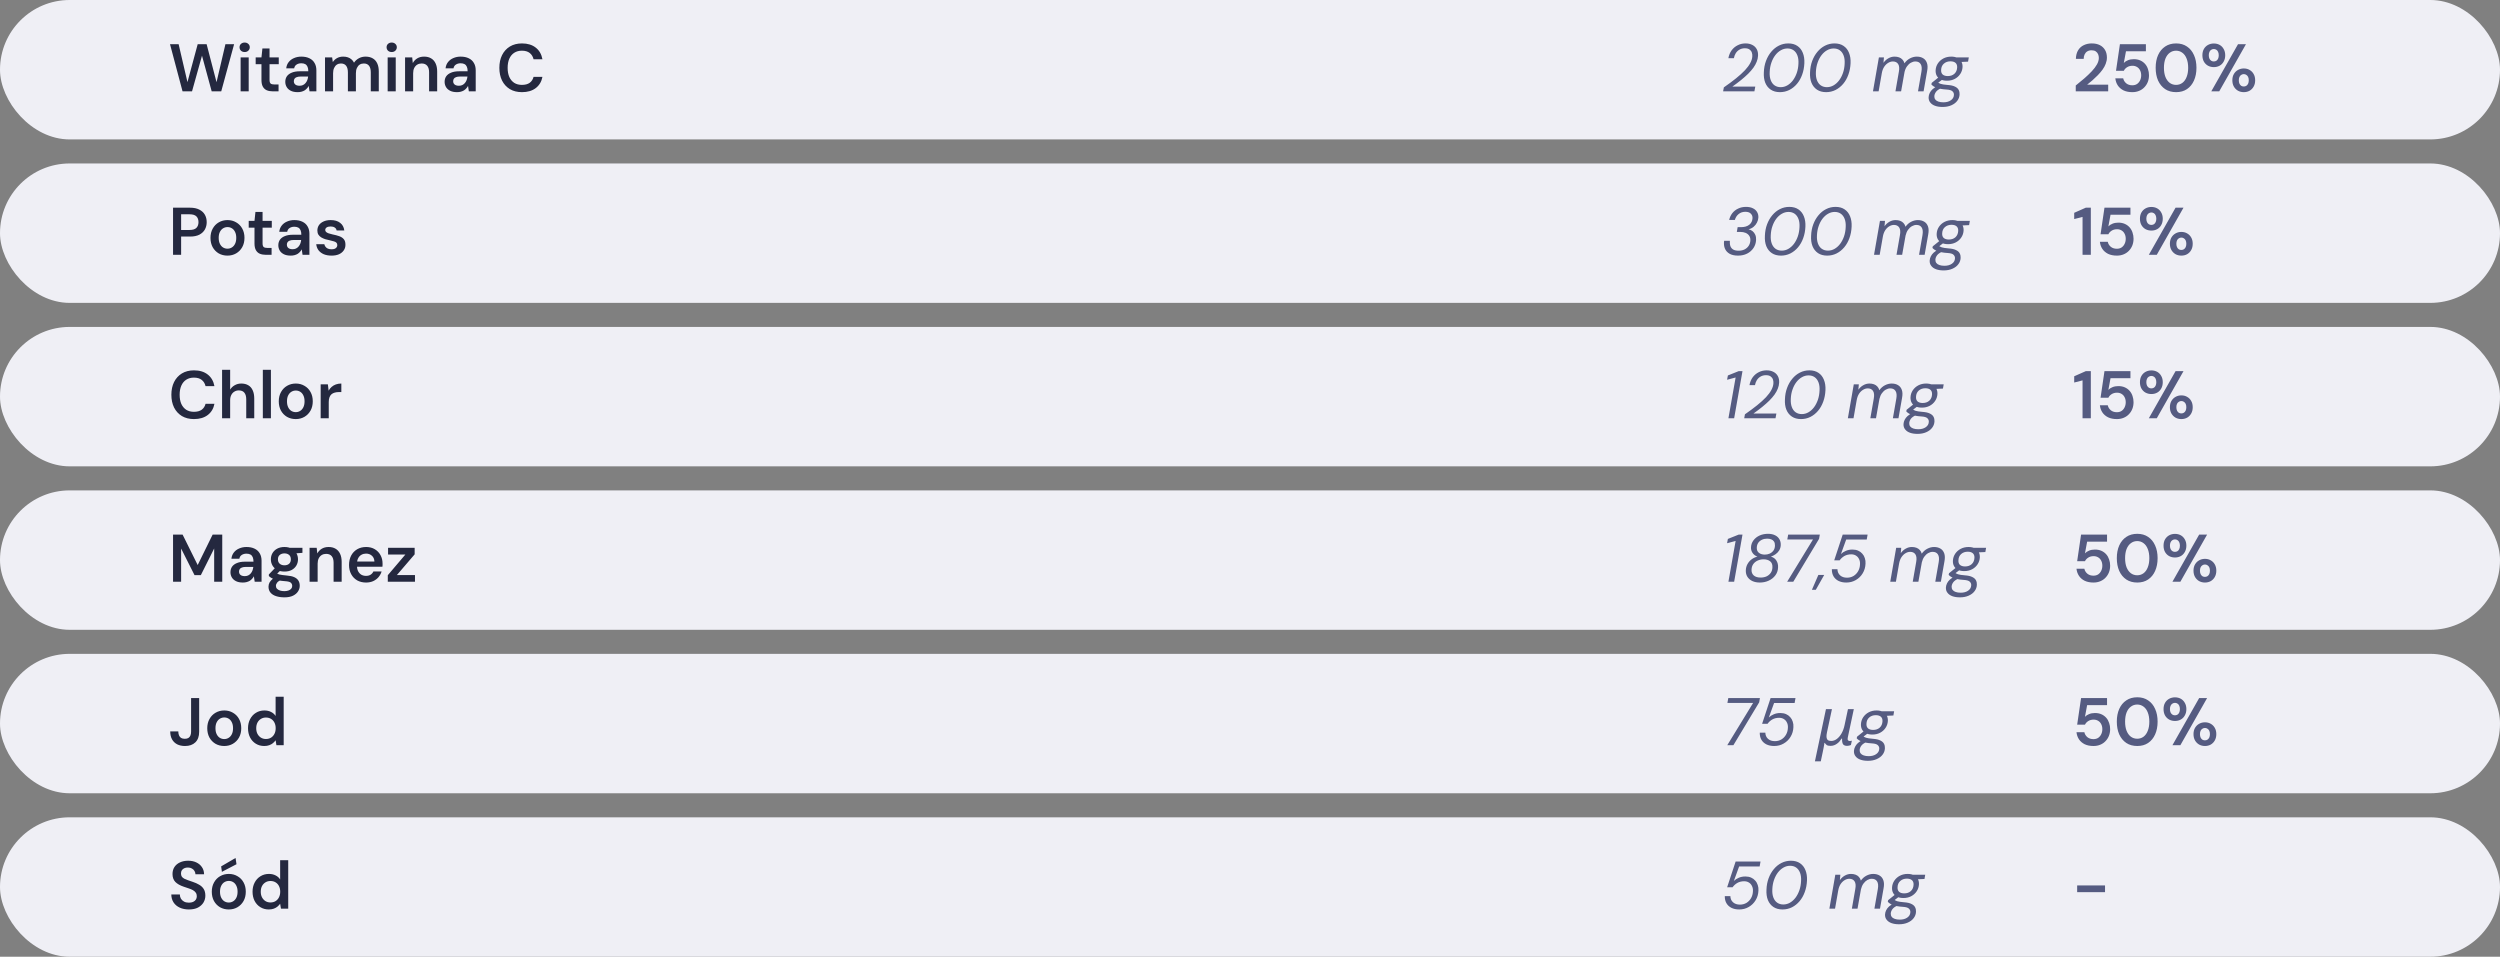 <svg width="520" height="199" viewBox="0 0 520 199" fill="none" xmlns="http://www.w3.org/2000/svg">
<rect x="0" y="0" width="520" height="199" fill="#808080" stroke="none"/>
<rect width="520" height="29" rx="14.5" fill="#EFEFF5"/>
<path d="M37.968 19L35.364 9.2H37.156L38.99 17.082L41.118 9.2H42.98L45.038 17.096L46.886 9.2H48.692L46.018 19H44.03L42.014 11.58L39.942 19H37.968ZM50.049 19V11.944H51.729V19H50.049ZM50.889 10.824C50.581 10.824 50.324 10.731 50.119 10.544C49.923 10.348 49.825 10.11 49.825 9.83C49.825 9.541 49.923 9.307 50.119 9.13C50.324 8.943 50.581 8.85 50.889 8.85C51.197 8.85 51.449 8.943 51.645 9.13C51.85 9.307 51.953 9.541 51.953 9.83C51.953 10.11 51.85 10.348 51.645 10.544C51.449 10.731 51.197 10.824 50.889 10.824ZM56.736 19C56.26 19 55.845 18.925 55.49 18.776C55.145 18.627 54.874 18.379 54.678 18.034C54.482 17.689 54.384 17.222 54.384 16.634V13.358H53.18V11.944H54.384L54.58 10.082H56.064V11.944H57.982V13.358H56.064V16.634C56.064 16.989 56.139 17.236 56.288 17.376C56.447 17.507 56.708 17.572 57.072 17.572H57.94V19H56.736ZM61.915 19.168C61.336 19.168 60.856 19.07 60.473 18.874C60.09 18.678 59.806 18.417 59.619 18.09C59.432 17.763 59.339 17.409 59.339 17.026C59.339 16.578 59.451 16.191 59.675 15.864C59.908 15.537 60.249 15.285 60.697 15.108C61.145 14.921 61.696 14.828 62.349 14.828H64.127C64.127 14.455 64.076 14.147 63.973 13.904C63.87 13.652 63.712 13.465 63.497 13.344C63.282 13.223 63.007 13.162 62.671 13.162C62.288 13.162 61.962 13.251 61.691 13.428C61.42 13.596 61.252 13.857 61.187 14.212H59.535C59.591 13.708 59.759 13.279 60.039 12.924C60.319 12.56 60.688 12.28 61.145 12.084C61.612 11.879 62.12 11.776 62.671 11.776C63.334 11.776 63.898 11.893 64.365 12.126C64.832 12.35 65.186 12.677 65.429 13.106C65.681 13.526 65.807 14.035 65.807 14.632V19H64.379L64.211 17.866C64.118 18.053 63.996 18.225 63.847 18.384C63.707 18.543 63.544 18.683 63.357 18.804C63.17 18.916 62.956 19.005 62.713 19.07C62.48 19.135 62.214 19.168 61.915 19.168ZM62.293 17.838C62.564 17.838 62.802 17.791 63.007 17.698C63.222 17.595 63.404 17.455 63.553 17.278C63.712 17.091 63.833 16.886 63.917 16.662C64.001 16.438 64.057 16.2 64.085 15.948V15.92H62.531C62.204 15.92 61.934 15.962 61.719 16.046C61.504 16.121 61.35 16.233 61.257 16.382C61.164 16.531 61.117 16.704 61.117 16.9C61.117 17.096 61.164 17.264 61.257 17.404C61.35 17.544 61.486 17.651 61.663 17.726C61.84 17.801 62.05 17.838 62.293 17.838ZM67.602 19V11.944H69.086L69.226 12.91C69.45 12.555 69.744 12.28 70.108 12.084C70.481 11.879 70.906 11.776 71.382 11.776C71.737 11.776 72.054 11.823 72.334 11.916C72.623 12.009 72.875 12.149 73.09 12.336C73.314 12.523 73.496 12.756 73.636 13.036C73.897 12.644 74.238 12.336 74.658 12.112C75.078 11.888 75.535 11.776 76.03 11.776C76.618 11.776 77.117 11.897 77.528 12.14C77.939 12.373 78.251 12.723 78.466 13.19C78.681 13.647 78.788 14.212 78.788 14.884V19H77.122V15.052C77.122 14.455 77.001 13.997 76.758 13.68C76.515 13.363 76.156 13.204 75.68 13.204C75.353 13.204 75.064 13.283 74.812 13.442C74.569 13.601 74.378 13.834 74.238 14.142C74.098 14.441 74.028 14.809 74.028 15.248V19H72.362V15.052C72.362 14.455 72.241 13.997 71.998 13.68C71.755 13.363 71.391 13.204 70.906 13.204C70.598 13.204 70.318 13.283 70.066 13.442C69.823 13.601 69.632 13.834 69.492 14.142C69.352 14.441 69.282 14.809 69.282 15.248V19H67.602ZM80.633 19V11.944H82.313V19H80.633ZM81.473 10.824C81.165 10.824 80.908 10.731 80.703 10.544C80.507 10.348 80.409 10.11 80.409 9.83C80.409 9.541 80.507 9.307 80.703 9.13C80.908 8.943 81.165 8.85 81.473 8.85C81.781 8.85 82.033 8.943 82.229 9.13C82.434 9.307 82.537 9.541 82.537 9.83C82.537 10.11 82.434 10.348 82.229 10.544C82.033 10.731 81.781 10.824 81.473 10.824ZM84.254 19V11.944H85.738L85.864 13.12C86.079 12.709 86.387 12.383 86.788 12.14C87.19 11.897 87.666 11.776 88.216 11.776C88.786 11.776 89.271 11.897 89.672 12.14C90.074 12.373 90.382 12.719 90.596 13.176C90.82 13.633 90.932 14.203 90.932 14.884V19H89.252V15.038C89.252 14.45 89.122 13.997 88.86 13.68C88.599 13.363 88.212 13.204 87.698 13.204C87.362 13.204 87.059 13.283 86.788 13.442C86.527 13.601 86.317 13.834 86.158 14.142C86.009 14.441 85.934 14.805 85.934 15.234V19H84.254ZM95.056 19.168C94.477 19.168 93.996 19.07 93.614 18.874C93.231 18.678 92.946 18.417 92.76 18.09C92.573 17.763 92.48 17.409 92.48 17.026C92.48 16.578 92.592 16.191 92.816 15.864C93.049 15.537 93.39 15.285 93.838 15.108C94.286 14.921 94.836 14.828 95.49 14.828H97.268C97.268 14.455 97.216 14.147 97.114 13.904C97.011 13.652 96.852 13.465 96.638 13.344C96.423 13.223 96.148 13.162 95.812 13.162C95.429 13.162 95.102 13.251 94.832 13.428C94.561 13.596 94.393 13.857 94.328 14.212H92.676C92.732 13.708 92.9 13.279 93.18 12.924C93.46 12.56 93.828 12.28 94.286 12.084C94.752 11.879 95.261 11.776 95.812 11.776C96.474 11.776 97.039 11.893 97.506 12.126C97.972 12.35 98.327 12.677 98.57 13.106C98.822 13.526 98.948 14.035 98.948 14.632V19H97.52L97.352 17.866C97.258 18.053 97.137 18.225 96.988 18.384C96.848 18.543 96.684 18.683 96.498 18.804C96.311 18.916 96.096 19.005 95.854 19.07C95.62 19.135 95.354 19.168 95.056 19.168ZM95.434 17.838C95.704 17.838 95.942 17.791 96.148 17.698C96.362 17.595 96.544 17.455 96.694 17.278C96.852 17.091 96.974 16.886 97.058 16.662C97.142 16.438 97.198 16.2 97.226 15.948V15.92H95.672C95.345 15.92 95.074 15.962 94.86 16.046C94.645 16.121 94.491 16.233 94.398 16.382C94.304 16.531 94.258 16.704 94.258 16.9C94.258 17.096 94.304 17.264 94.398 17.404C94.491 17.544 94.626 17.651 94.804 17.726C94.981 17.801 95.191 17.838 95.434 17.838ZM108.571 19.168C107.6 19.168 106.76 18.958 106.051 18.538C105.351 18.109 104.809 17.516 104.427 16.76C104.053 15.995 103.867 15.113 103.867 14.114C103.867 13.106 104.053 12.224 104.427 11.468C104.809 10.703 105.351 10.105 106.051 9.676C106.76 9.247 107.6 9.032 108.571 9.032C109.737 9.032 110.689 9.321 111.427 9.9C112.164 10.469 112.631 11.277 112.827 12.322H110.979C110.848 11.771 110.582 11.337 110.181 11.02C109.779 10.703 109.238 10.544 108.557 10.544C107.941 10.544 107.409 10.689 106.961 10.978C106.522 11.258 106.181 11.669 105.939 12.21C105.705 12.742 105.589 13.377 105.589 14.114C105.589 14.851 105.705 15.486 105.939 16.018C106.181 16.541 106.522 16.947 106.961 17.236C107.409 17.516 107.941 17.656 108.557 17.656C109.238 17.656 109.779 17.511 110.181 17.222C110.582 16.923 110.848 16.513 110.979 15.99H112.827C112.64 16.979 112.173 17.759 111.427 18.328C110.689 18.888 109.737 19.168 108.571 19.168Z" fill="#24283F"/>
<path d="M358.406 19L358.56 18.174C359.531 17.502 360.38 16.872 361.108 16.284C361.836 15.696 362.447 15.141 362.942 14.618C363.437 14.086 363.81 13.582 364.062 13.106C364.323 12.621 364.463 12.149 364.482 11.692C364.501 11.412 364.463 11.146 364.37 10.894C364.277 10.642 364.113 10.437 363.88 10.278C363.647 10.119 363.329 10.04 362.928 10.04C362.499 10.04 362.121 10.138 361.794 10.334C361.477 10.521 361.22 10.773 361.024 11.09C360.837 11.398 360.711 11.739 360.646 12.112H359.498C359.619 11.468 359.848 10.917 360.184 10.46C360.529 10.003 360.949 9.653 361.444 9.41C361.939 9.158 362.48 9.032 363.068 9.032C363.609 9.032 364.076 9.135 364.468 9.34C364.869 9.536 365.177 9.825 365.392 10.208C365.607 10.591 365.7 11.053 365.672 11.594C365.653 12.014 365.56 12.429 365.392 12.84C365.233 13.251 365.005 13.666 364.706 14.086C364.407 14.497 364.043 14.917 363.614 15.346C363.185 15.766 362.695 16.2 362.144 16.648C361.603 17.087 360.996 17.544 360.324 18.02H365.098L364.916 19H358.406ZM370.225 19.168C369.469 19.168 368.834 18.995 368.321 18.65C367.808 18.305 367.425 17.824 367.173 17.208C366.93 16.592 366.832 15.873 366.879 15.052C366.907 14.193 367.056 13.4 367.327 12.672C367.598 11.944 367.962 11.309 368.419 10.768C368.876 10.217 369.404 9.793 370.001 9.494C370.608 9.186 371.261 9.032 371.961 9.032C372.717 9.032 373.347 9.205 373.851 9.55C374.364 9.895 374.742 10.376 374.985 10.992C375.237 11.608 375.344 12.327 375.307 13.148C375.27 14.007 375.116 14.805 374.845 15.542C374.584 16.27 374.224 16.905 373.767 17.446C373.31 17.987 372.778 18.412 372.171 18.72C371.564 19.019 370.916 19.168 370.225 19.168ZM370.379 18.132C370.864 18.132 371.322 18.011 371.751 17.768C372.19 17.516 372.577 17.171 372.913 16.732C373.249 16.284 373.52 15.766 373.725 15.178C373.93 14.581 374.047 13.937 374.075 13.246C374.112 12.583 374.042 12.019 373.865 11.552C373.688 11.076 373.422 10.712 373.067 10.46C372.712 10.208 372.288 10.082 371.793 10.082C371.308 10.082 370.846 10.208 370.407 10.46C369.978 10.703 369.595 11.043 369.259 11.482C368.923 11.921 368.652 12.439 368.447 13.036C368.242 13.624 368.125 14.263 368.097 14.954C368.06 15.617 368.13 16.186 368.307 16.662C368.484 17.138 368.75 17.502 369.105 17.754C369.469 18.006 369.894 18.132 370.379 18.132ZM379.836 19.168C379.08 19.168 378.446 18.995 377.932 18.65C377.419 18.305 377.036 17.824 376.784 17.208C376.542 16.592 376.444 15.873 376.49 15.052C376.518 14.193 376.668 13.4 376.938 12.672C377.209 11.944 377.573 11.309 378.03 10.768C378.488 10.217 379.015 9.793 379.612 9.494C380.219 9.186 380.872 9.032 381.572 9.032C382.328 9.032 382.958 9.205 383.462 9.55C383.976 9.895 384.354 10.376 384.596 10.992C384.848 11.608 384.956 12.327 384.918 13.148C384.881 14.007 384.727 14.805 384.456 15.542C384.195 16.27 383.836 16.905 383.378 17.446C382.921 17.987 382.389 18.412 381.782 18.72C381.176 19.019 380.527 19.168 379.836 19.168ZM379.99 18.132C380.476 18.132 380.933 18.011 381.362 17.768C381.801 17.516 382.188 17.171 382.524 16.732C382.86 16.284 383.131 15.766 383.336 15.178C383.542 14.581 383.658 13.937 383.686 13.246C383.724 12.583 383.654 12.019 383.476 11.552C383.299 11.076 383.033 10.712 382.678 10.46C382.324 10.208 381.899 10.082 381.404 10.082C380.919 10.082 380.457 10.208 380.018 10.46C379.589 10.703 379.206 11.043 378.87 11.482C378.534 11.921 378.264 12.439 378.058 13.036C377.853 13.624 377.736 14.263 377.708 14.954C377.671 15.617 377.741 16.186 377.918 16.662C378.096 17.138 378.362 17.502 378.716 17.754C379.08 18.006 379.505 18.132 379.99 18.132ZM389.577 19L390.809 11.944H391.859L391.761 13.064C392.041 12.663 392.382 12.35 392.783 12.126C393.184 11.893 393.614 11.776 394.071 11.776C394.416 11.776 394.729 11.827 395.009 11.93C395.289 12.033 395.522 12.187 395.709 12.392C395.905 12.597 396.045 12.854 396.129 13.162C396.437 12.723 396.82 12.383 397.277 12.14C397.744 11.897 398.215 11.776 398.691 11.776C399.214 11.776 399.657 11.888 400.021 12.112C400.385 12.327 400.646 12.658 400.805 13.106C400.964 13.545 400.978 14.105 400.847 14.786L400.105 19H398.943L399.657 14.912C399.778 14.203 399.722 13.671 399.489 13.316C399.265 12.961 398.901 12.784 398.397 12.784C398.08 12.784 397.767 12.873 397.459 13.05C397.16 13.218 396.894 13.465 396.661 13.792C396.428 14.109 396.255 14.506 396.143 14.982L395.429 19H394.253L394.967 14.912C395.098 14.203 395.046 13.671 394.813 13.316C394.58 12.961 394.216 12.784 393.721 12.784C393.385 12.784 393.058 12.882 392.741 13.078C392.424 13.265 392.144 13.54 391.901 13.904C391.668 14.268 391.504 14.716 391.411 15.248L390.753 19H389.577ZM404.05 22.248C403.453 22.248 402.935 22.169 402.496 22.01C402.058 21.851 401.722 21.618 401.488 21.31C401.246 21.011 401.134 20.643 401.152 20.204C401.171 19.896 401.25 19.602 401.39 19.322C401.521 19.051 401.717 18.795 401.978 18.552C402.249 18.309 402.585 18.095 402.986 17.908L403.714 18.37C403.248 18.575 402.907 18.818 402.692 19.098C402.478 19.387 402.361 19.691 402.342 20.008C402.333 20.279 402.398 20.507 402.538 20.694C402.688 20.89 402.902 21.035 403.182 21.128C403.472 21.231 403.817 21.282 404.218 21.282C404.853 21.282 405.371 21.142 405.772 20.862C406.183 20.582 406.398 20.209 406.416 19.742C406.435 19.453 406.337 19.205 406.122 19C405.917 18.785 405.497 18.659 404.862 18.622C404.405 18.594 404.008 18.547 403.672 18.482C403.336 18.417 403.047 18.342 402.804 18.258C402.562 18.165 402.352 18.062 402.174 17.95C402.006 17.838 401.857 17.712 401.726 17.572L401.796 17.236L403.322 16.004L404.246 16.368L402.65 17.586L402.916 17.026C403.028 17.11 403.14 17.189 403.252 17.264C403.374 17.329 403.509 17.39 403.658 17.446C403.817 17.493 404.008 17.535 404.232 17.572C404.466 17.609 404.755 17.642 405.1 17.67C405.763 17.717 406.276 17.833 406.64 18.02C407.014 18.197 407.27 18.431 407.41 18.72C407.55 19 407.611 19.308 407.592 19.644C407.574 20.129 407.415 20.568 407.116 20.96C406.827 21.352 406.416 21.665 405.884 21.898C405.362 22.131 404.75 22.248 404.05 22.248ZM404.974 16.788C404.442 16.788 403.994 16.695 403.63 16.508C403.276 16.321 403.01 16.065 402.832 15.738C402.664 15.411 402.59 15.043 402.608 14.632C402.636 14.091 402.795 13.605 403.084 13.176C403.374 12.747 403.756 12.406 404.232 12.154C404.718 11.902 405.259 11.776 405.856 11.776C406.398 11.776 406.846 11.874 407.2 12.07C407.555 12.257 407.816 12.513 407.984 12.84C408.152 13.167 408.227 13.535 408.208 13.946C408.18 14.478 408.022 14.959 407.732 15.388C407.452 15.817 407.074 16.158 406.598 16.41C406.122 16.662 405.581 16.788 404.974 16.788ZM405.142 15.822C405.702 15.822 406.16 15.663 406.514 15.346C406.869 15.019 407.06 14.581 407.088 14.03C407.107 13.61 406.995 13.293 406.752 13.078C406.51 12.863 406.155 12.756 405.688 12.756C405.138 12.756 404.68 12.919 404.316 13.246C403.962 13.563 403.775 13.993 403.756 14.534C403.728 14.954 403.836 15.276 404.078 15.5C404.33 15.715 404.685 15.822 405.142 15.822ZM406.808 12.938L406.626 11.944H409.51L409.356 12.826L406.808 12.938Z" fill="#555B81"/>
<path d="M431.756 19V17.782C432.381 17.287 432.979 16.793 433.548 16.298C434.117 15.803 434.631 15.313 435.088 14.828C435.545 14.343 435.905 13.867 436.166 13.4C436.427 12.933 436.558 12.485 436.558 12.056C436.558 11.776 436.507 11.515 436.404 11.272C436.301 11.029 436.138 10.833 435.914 10.684C435.699 10.535 435.41 10.46 435.046 10.46C434.691 10.46 434.388 10.539 434.136 10.698C433.893 10.857 433.711 11.071 433.59 11.342C433.469 11.603 433.408 11.902 433.408 12.238H431.784C431.803 11.529 431.957 10.936 432.246 10.46C432.535 9.984 432.927 9.629 433.422 9.396C433.917 9.153 434.472 9.032 435.088 9.032C435.751 9.032 436.315 9.153 436.782 9.396C437.249 9.639 437.608 9.979 437.86 10.418C438.112 10.857 438.238 11.375 438.238 11.972C438.238 12.411 438.154 12.845 437.986 13.274C437.827 13.694 437.603 14.105 437.314 14.506C437.025 14.898 436.698 15.281 436.334 15.654C435.979 16.018 435.611 16.368 435.228 16.704C434.845 17.031 434.477 17.334 434.122 17.614H438.504V19H431.756ZM443.518 19.168C442.818 19.168 442.211 19.047 441.698 18.804C441.194 18.552 440.797 18.211 440.508 17.782C440.219 17.343 440.046 16.849 439.99 16.298H441.628C441.712 16.709 441.922 17.054 442.258 17.334C442.594 17.605 443.014 17.74 443.518 17.74C443.901 17.74 444.227 17.651 444.498 17.474C444.769 17.287 444.979 17.04 445.128 16.732C445.287 16.415 445.366 16.06 445.366 15.668C445.366 15.267 445.287 14.917 445.128 14.618C444.979 14.319 444.769 14.091 444.498 13.932C444.227 13.764 443.915 13.68 443.56 13.68C443.121 13.68 442.743 13.783 442.426 13.988C442.118 14.184 441.894 14.431 441.754 14.73H440.13L440.942 9.2H446.346V10.67H442.202L441.754 13.092C441.969 12.859 442.253 12.672 442.608 12.532C442.963 12.383 443.369 12.308 443.826 12.308C444.339 12.308 444.792 12.397 445.184 12.574C445.576 12.751 445.907 12.994 446.178 13.302C446.449 13.61 446.649 13.969 446.78 14.38C446.92 14.781 446.99 15.206 446.99 15.654C446.99 16.158 446.906 16.625 446.738 17.054C446.57 17.474 446.332 17.843 446.024 18.16C445.725 18.477 445.361 18.725 444.932 18.902C444.512 19.079 444.041 19.168 443.518 19.168ZM452.634 19.168C451.748 19.168 450.987 18.958 450.352 18.538C449.718 18.109 449.228 17.516 448.882 16.76C448.546 15.995 448.378 15.108 448.378 14.1C448.378 13.092 448.546 12.21 448.882 11.454C449.228 10.689 449.718 10.096 450.352 9.676C450.987 9.247 451.748 9.032 452.634 9.032C453.512 9.032 454.263 9.247 454.888 9.676C455.523 10.096 456.008 10.689 456.344 11.454C456.69 12.21 456.862 13.092 456.862 14.1C456.862 15.108 456.69 15.995 456.344 16.76C456.008 17.516 455.523 18.109 454.888 18.538C454.263 18.958 453.512 19.168 452.634 19.168ZM452.62 17.656C453.115 17.656 453.554 17.516 453.936 17.236C454.319 16.947 454.613 16.536 454.818 16.004C455.033 15.472 455.14 14.837 455.14 14.1C455.14 13.363 455.033 12.728 454.818 12.196C454.613 11.664 454.319 11.258 453.936 10.978C453.554 10.689 453.115 10.544 452.62 10.544C452.126 10.544 451.687 10.689 451.304 10.978C450.922 11.258 450.623 11.664 450.408 12.196C450.203 12.728 450.1 13.363 450.1 14.1C450.1 14.837 450.203 15.472 450.408 16.004C450.623 16.536 450.922 16.947 451.304 17.236C451.687 17.516 452.126 17.656 452.62 17.656ZM459.946 19L465.504 9.2H467.156L461.598 19H459.946ZM466.708 19.168C466.269 19.168 465.868 19.07 465.504 18.874C465.149 18.669 464.864 18.384 464.65 18.02C464.435 17.647 464.328 17.208 464.328 16.704C464.328 16.191 464.435 15.752 464.65 15.388C464.864 15.024 465.149 14.744 465.504 14.548C465.868 14.343 466.269 14.24 466.708 14.24C467.165 14.24 467.566 14.343 467.912 14.548C468.266 14.744 468.546 15.024 468.752 15.388C468.966 15.752 469.074 16.191 469.074 16.704C469.074 17.208 468.966 17.647 468.752 18.02C468.546 18.384 468.266 18.669 467.912 18.874C467.557 19.07 467.156 19.168 466.708 19.168ZM466.694 17.992C466.89 17.992 467.067 17.945 467.226 17.852C467.384 17.749 467.51 17.605 467.604 17.418C467.697 17.222 467.744 16.984 467.744 16.704C467.744 16.415 467.697 16.177 467.604 15.99C467.51 15.803 467.384 15.663 467.226 15.57C467.076 15.467 466.904 15.416 466.708 15.416C466.521 15.416 466.348 15.467 466.19 15.57C466.031 15.663 465.905 15.803 465.812 15.99C465.718 16.177 465.672 16.415 465.672 16.704C465.672 16.984 465.718 17.222 465.812 17.418C465.905 17.605 466.026 17.749 466.176 17.852C466.334 17.945 466.507 17.992 466.694 17.992ZM460.478 13.96C460.03 13.96 459.624 13.862 459.26 13.666C458.905 13.47 458.62 13.185 458.406 12.812C458.2 12.439 458.098 12 458.098 11.496C458.098 10.992 458.2 10.558 458.406 10.194C458.62 9.821 458.91 9.536 459.274 9.34C459.638 9.144 460.039 9.046 460.478 9.046C460.926 9.046 461.327 9.144 461.682 9.34C462.036 9.536 462.316 9.821 462.522 10.194C462.736 10.558 462.844 10.992 462.844 11.496C462.844 12 462.736 12.439 462.522 12.812C462.316 13.185 462.036 13.47 461.682 13.666C461.327 13.862 460.926 13.96 460.478 13.96ZM460.464 12.784C460.66 12.784 460.837 12.737 460.996 12.644C461.154 12.541 461.276 12.397 461.36 12.21C461.453 12.014 461.5 11.776 461.5 11.496C461.5 11.216 461.453 10.978 461.36 10.782C461.276 10.586 461.154 10.441 460.996 10.348C460.837 10.245 460.664 10.194 460.478 10.194C460.291 10.194 460.114 10.245 459.946 10.348C459.787 10.441 459.661 10.586 459.568 10.782C459.474 10.978 459.428 11.216 459.428 11.496C459.428 11.776 459.474 12.014 459.568 12.21C459.661 12.397 459.787 12.541 459.946 12.644C460.104 12.737 460.277 12.784 460.464 12.784Z" fill="#555B81"/>
<rect y="34" width="520" height="29" rx="14.5" fill="#EFEFF5"/>
<path d="M35.994 53V43.2H39.522C40.306 43.2 40.955 43.335 41.468 43.606C41.981 43.867 42.364 44.222 42.616 44.67C42.868 45.118 42.994 45.631 42.994 46.21C42.994 46.751 42.873 47.251 42.63 47.708C42.387 48.156 42.009 48.52 41.496 48.8C40.983 49.071 40.325 49.206 39.522 49.206H37.674V53H35.994ZM37.674 47.834H39.424C40.087 47.834 40.563 47.689 40.852 47.4C41.141 47.101 41.286 46.705 41.286 46.21C41.286 45.697 41.141 45.295 40.852 45.006C40.563 44.717 40.087 44.572 39.424 44.572H37.674V47.834ZM47.308 53.168C46.636 53.168 46.029 53.014 45.488 52.706C44.956 52.389 44.536 51.955 44.228 51.404C43.929 50.844 43.78 50.205 43.78 49.486C43.78 48.749 43.934 48.105 44.242 47.554C44.55 46.994 44.97 46.56 45.502 46.252C46.043 45.935 46.65 45.776 47.322 45.776C47.994 45.776 48.596 45.935 49.128 46.252C49.669 46.56 50.089 46.989 50.388 47.54C50.696 48.091 50.85 48.735 50.85 49.472C50.85 50.209 50.696 50.853 50.388 51.404C50.08 51.955 49.655 52.389 49.114 52.706C48.582 53.014 47.98 53.168 47.308 53.168ZM47.308 51.726C47.644 51.726 47.947 51.642 48.218 51.474C48.498 51.306 48.722 51.054 48.89 50.718C49.058 50.382 49.142 49.967 49.142 49.472C49.142 48.977 49.058 48.567 48.89 48.24C48.731 47.904 48.512 47.652 48.232 47.484C47.961 47.316 47.658 47.232 47.322 47.232C46.995 47.232 46.692 47.316 46.412 47.484C46.132 47.652 45.908 47.904 45.74 48.24C45.572 48.567 45.488 48.977 45.488 49.472C45.488 49.967 45.572 50.382 45.74 50.718C45.908 51.054 46.127 51.306 46.398 51.474C46.678 51.642 46.981 51.726 47.308 51.726ZM55.287 53C54.811 53 54.396 52.925 54.041 52.776C53.696 52.627 53.425 52.379 53.229 52.034C53.033 51.689 52.935 51.222 52.935 50.634V47.358H51.731V45.944H52.935L53.131 44.082H54.615V45.944H56.533V47.358H54.615V50.634C54.615 50.989 54.69 51.236 54.839 51.376C54.998 51.507 55.259 51.572 55.623 51.572H56.491V53H55.287ZM60.466 53.168C59.887 53.168 59.406 53.07 59.024 52.874C58.641 52.678 58.356 52.417 58.17 52.09C57.983 51.763 57.89 51.409 57.89 51.026C57.89 50.578 58.002 50.191 58.226 49.864C58.459 49.537 58.8 49.285 59.248 49.108C59.696 48.921 60.246 48.828 60.9 48.828H62.678C62.678 48.455 62.626 48.147 62.524 47.904C62.421 47.652 62.262 47.465 62.048 47.344C61.833 47.223 61.558 47.162 61.222 47.162C60.839 47.162 60.512 47.251 60.242 47.428C59.971 47.596 59.803 47.857 59.738 48.212H58.086C58.142 47.708 58.31 47.279 58.59 46.924C58.87 46.56 59.238 46.28 59.696 46.084C60.162 45.879 60.671 45.776 61.222 45.776C61.884 45.776 62.449 45.893 62.916 46.126C63.382 46.35 63.737 46.677 63.98 47.106C64.232 47.526 64.358 48.035 64.358 48.632V53H62.93L62.762 51.866C62.668 52.053 62.547 52.225 62.398 52.384C62.258 52.543 62.094 52.683 61.908 52.804C61.721 52.916 61.506 53.005 61.264 53.07C61.03 53.135 60.764 53.168 60.466 53.168ZM60.844 51.838C61.114 51.838 61.352 51.791 61.558 51.698C61.772 51.595 61.954 51.455 62.104 51.278C62.262 51.091 62.384 50.886 62.468 50.662C62.552 50.438 62.608 50.2 62.636 49.948V49.92H61.082C60.755 49.92 60.484 49.962 60.27 50.046C60.055 50.121 59.901 50.233 59.808 50.382C59.714 50.531 59.668 50.704 59.668 50.9C59.668 51.096 59.714 51.264 59.808 51.404C59.901 51.544 60.036 51.651 60.214 51.726C60.391 51.801 60.601 51.838 60.844 51.838ZM68.967 53.168C68.341 53.168 67.796 53.07 67.329 52.874C66.871 52.669 66.507 52.389 66.237 52.034C65.975 51.67 65.822 51.255 65.775 50.788H67.455C67.501 50.984 67.585 51.166 67.707 51.334C67.828 51.493 67.992 51.619 68.197 51.712C68.412 51.805 68.663 51.852 68.953 51.852C69.233 51.852 69.462 51.815 69.639 51.74C69.816 51.656 69.947 51.549 70.031 51.418C70.115 51.287 70.157 51.147 70.157 50.998C70.157 50.774 70.096 50.601 69.975 50.48C69.853 50.359 69.676 50.265 69.443 50.2C69.219 50.125 68.948 50.055 68.631 49.99C68.295 49.925 67.968 49.845 67.651 49.752C67.343 49.649 67.063 49.523 66.811 49.374C66.568 49.225 66.372 49.033 66.223 48.8C66.083 48.567 66.013 48.282 66.013 47.946C66.013 47.535 66.12 47.167 66.335 46.84C66.559 46.513 66.876 46.257 67.287 46.07C67.707 45.874 68.206 45.776 68.785 45.776C69.606 45.776 70.26 45.967 70.745 46.35C71.24 46.723 71.529 47.251 71.613 47.932H70.017C69.97 47.671 69.84 47.47 69.625 47.33C69.41 47.181 69.126 47.106 68.771 47.106C68.407 47.106 68.127 47.176 67.931 47.316C67.744 47.447 67.651 47.624 67.651 47.848C67.651 47.988 67.707 48.119 67.819 48.24C67.94 48.352 68.113 48.45 68.337 48.534C68.561 48.609 68.836 48.683 69.163 48.758C69.686 48.861 70.147 48.982 70.549 49.122C70.95 49.262 71.267 49.467 71.501 49.738C71.734 50.009 71.851 50.391 71.851 50.886C71.86 51.334 71.743 51.731 71.501 52.076C71.267 52.421 70.936 52.692 70.507 52.888C70.078 53.075 69.564 53.168 68.967 53.168Z" fill="#24283F"/>
<path d="M361.5 53.168C360.8 53.168 360.221 53.042 359.764 52.79C359.307 52.529 358.98 52.169 358.784 51.712C358.588 51.245 358.532 50.704 358.616 50.088H359.806C359.778 50.536 359.82 50.914 359.932 51.222C360.053 51.53 360.254 51.763 360.534 51.922C360.814 52.071 361.183 52.146 361.64 52.146C362.107 52.146 362.517 52.057 362.872 51.88C363.236 51.693 363.521 51.441 363.726 51.124C363.941 50.797 364.057 50.424 364.076 50.004C364.095 49.612 364.011 49.285 363.824 49.024C363.647 48.763 363.399 48.567 363.082 48.436C362.765 48.305 362.401 48.24 361.99 48.24H361.262L361.43 47.246H362.172C362.853 47.246 363.409 47.083 363.838 46.756C364.267 46.42 364.496 45.963 364.524 45.384C364.543 45.011 364.426 44.698 364.174 44.446C363.931 44.185 363.549 44.054 363.026 44.054C362.475 44.054 362.009 44.213 361.626 44.53C361.243 44.847 360.987 45.253 360.856 45.748H359.666C359.787 45.216 360.007 44.745 360.324 44.334C360.651 43.923 361.057 43.606 361.542 43.382C362.027 43.149 362.569 43.032 363.166 43.032C363.745 43.032 364.225 43.13 364.608 43.326C365 43.513 365.289 43.774 365.476 44.11C365.672 44.437 365.761 44.815 365.742 45.244C365.723 45.608 365.625 45.958 365.448 46.294C365.28 46.63 365.047 46.924 364.748 47.176C364.459 47.419 364.109 47.591 363.698 47.694C364.025 47.759 364.305 47.89 364.538 48.086C364.781 48.282 364.967 48.534 365.098 48.842C365.229 49.141 365.285 49.491 365.266 49.892C365.238 50.517 365.061 51.077 364.734 51.572C364.407 52.067 363.964 52.459 363.404 52.748C362.853 53.028 362.219 53.168 361.5 53.168ZM370.444 53.168C369.688 53.168 369.053 52.995 368.54 52.65C368.026 52.305 367.644 51.824 367.392 51.208C367.149 50.592 367.051 49.873 367.098 49.052C367.126 48.193 367.275 47.4 367.546 46.672C367.816 45.944 368.18 45.309 368.638 44.768C369.095 44.217 369.622 43.793 370.22 43.494C370.826 43.186 371.48 43.032 372.18 43.032C372.936 43.032 373.566 43.205 374.07 43.55C374.583 43.895 374.961 44.376 375.204 44.992C375.456 45.608 375.563 46.327 375.526 47.148C375.488 48.007 375.334 48.805 375.064 49.542C374.802 50.27 374.443 50.905 373.986 51.446C373.528 51.987 372.996 52.412 372.39 52.72C371.783 53.019 371.134 53.168 370.444 53.168ZM370.598 52.132C371.083 52.132 371.54 52.011 371.97 51.768C372.408 51.516 372.796 51.171 373.132 50.732C373.468 50.284 373.738 49.766 373.944 49.178C374.149 48.581 374.266 47.937 374.294 47.246C374.331 46.583 374.261 46.019 374.084 45.552C373.906 45.076 373.64 44.712 373.286 44.46C372.931 44.208 372.506 44.082 372.012 44.082C371.526 44.082 371.064 44.208 370.626 44.46C370.196 44.703 369.814 45.043 369.478 45.482C369.142 45.921 368.871 46.439 368.666 47.036C368.46 47.624 368.344 48.263 368.316 48.954C368.278 49.617 368.348 50.186 368.526 50.662C368.703 51.138 368.969 51.502 369.324 51.754C369.688 52.006 370.112 52.132 370.598 52.132ZM380.055 53.168C379.299 53.168 378.664 52.995 378.151 52.65C377.638 52.305 377.255 51.824 377.003 51.208C376.76 50.592 376.662 49.873 376.709 49.052C376.737 48.193 376.886 47.4 377.157 46.672C377.428 45.944 377.792 45.309 378.249 44.768C378.706 44.217 379.234 43.793 379.831 43.494C380.438 43.186 381.091 43.032 381.791 43.032C382.547 43.032 383.177 43.205 383.681 43.55C384.194 43.895 384.572 44.376 384.815 44.992C385.067 45.608 385.174 46.327 385.137 47.148C385.1 48.007 384.946 48.805 384.675 49.542C384.414 50.27 384.054 50.905 383.597 51.446C383.14 51.987 382.608 52.412 382.001 52.72C381.394 53.019 380.746 53.168 380.055 53.168ZM380.209 52.132C380.694 52.132 381.152 52.011 381.581 51.768C382.02 51.516 382.407 51.171 382.743 50.732C383.079 50.284 383.35 49.766 383.555 49.178C383.76 48.581 383.877 47.937 383.905 47.246C383.942 46.583 383.872 46.019 383.695 45.552C383.518 45.076 383.252 44.712 382.897 44.46C382.542 44.208 382.118 44.082 381.623 44.082C381.138 44.082 380.676 44.208 380.237 44.46C379.808 44.703 379.425 45.043 379.089 45.482C378.753 45.921 378.482 46.439 378.277 47.036C378.072 47.624 377.955 48.263 377.927 48.954C377.89 49.617 377.96 50.186 378.137 50.662C378.314 51.138 378.58 51.502 378.935 51.754C379.299 52.006 379.724 52.132 380.209 52.132ZM389.796 53L391.028 45.944H392.078L391.98 47.064C392.26 46.663 392.6 46.35 393.002 46.126C393.403 45.893 393.832 45.776 394.29 45.776C394.635 45.776 394.948 45.827 395.228 45.93C395.508 46.033 395.741 46.187 395.928 46.392C396.124 46.597 396.264 46.854 396.348 47.162C396.656 46.723 397.038 46.383 397.496 46.14C397.962 45.897 398.434 45.776 398.91 45.776C399.432 45.776 399.876 45.888 400.24 46.112C400.604 46.327 400.865 46.658 401.024 47.106C401.182 47.545 401.196 48.105 401.066 48.786L400.324 53H399.162L399.876 48.912C399.997 48.203 399.941 47.671 399.708 47.316C399.484 46.961 399.12 46.784 398.616 46.784C398.298 46.784 397.986 46.873 397.678 47.05C397.379 47.218 397.113 47.465 396.88 47.792C396.646 48.109 396.474 48.506 396.362 48.982L395.648 53H394.472L395.186 48.912C395.316 48.203 395.265 47.671 395.032 47.316C394.798 46.961 394.434 46.784 393.94 46.784C393.604 46.784 393.277 46.882 392.96 47.078C392.642 47.265 392.362 47.54 392.12 47.904C391.886 48.268 391.723 48.716 391.63 49.248L390.972 53H389.796ZM404.269 56.248C403.672 56.248 403.154 56.169 402.715 56.01C402.276 55.851 401.94 55.618 401.707 55.31C401.464 55.011 401.352 54.643 401.371 54.204C401.39 53.896 401.469 53.602 401.609 53.322C401.74 53.051 401.936 52.795 402.197 52.552C402.468 52.309 402.804 52.095 403.205 51.908L403.933 52.37C403.466 52.575 403.126 52.818 402.911 53.098C402.696 53.387 402.58 53.691 402.561 54.008C402.552 54.279 402.617 54.507 402.757 54.694C402.906 54.89 403.121 55.035 403.401 55.128C403.69 55.231 404.036 55.282 404.437 55.282C405.072 55.282 405.59 55.142 405.991 54.862C406.402 54.582 406.616 54.209 406.635 53.742C406.654 53.453 406.556 53.205 406.341 53C406.136 52.785 405.716 52.659 405.081 52.622C404.624 52.594 404.227 52.547 403.891 52.482C403.555 52.417 403.266 52.342 403.023 52.258C402.78 52.165 402.57 52.062 402.393 51.95C402.225 51.838 402.076 51.712 401.945 51.572L402.015 51.236L403.541 50.004L404.465 50.368L402.869 51.586L403.135 51.026C403.247 51.11 403.359 51.189 403.471 51.264C403.592 51.329 403.728 51.39 403.877 51.446C404.036 51.493 404.227 51.535 404.451 51.572C404.684 51.609 404.974 51.642 405.319 51.67C405.982 51.717 406.495 51.833 406.859 52.02C407.232 52.197 407.489 52.431 407.629 52.72C407.769 53 407.83 53.308 407.811 53.644C407.792 54.129 407.634 54.568 407.335 54.96C407.046 55.352 406.635 55.665 406.103 55.898C405.58 56.131 404.969 56.248 404.269 56.248ZM405.193 50.788C404.661 50.788 404.213 50.695 403.849 50.508C403.494 50.321 403.228 50.065 403.051 49.738C402.883 49.411 402.808 49.043 402.827 48.632C402.855 48.091 403.014 47.605 403.303 47.176C403.592 46.747 403.975 46.406 404.451 46.154C404.936 45.902 405.478 45.776 406.075 45.776C406.616 45.776 407.064 45.874 407.419 46.07C407.774 46.257 408.035 46.513 408.203 46.84C408.371 47.167 408.446 47.535 408.427 47.946C408.399 48.478 408.24 48.959 407.951 49.388C407.671 49.817 407.293 50.158 406.817 50.41C406.341 50.662 405.8 50.788 405.193 50.788ZM405.361 49.822C405.921 49.822 406.378 49.663 406.733 49.346C407.088 49.019 407.279 48.581 407.307 48.03C407.326 47.61 407.214 47.293 406.971 47.078C406.728 46.863 406.374 46.756 405.907 46.756C405.356 46.756 404.899 46.919 404.535 47.246C404.18 47.563 403.994 47.993 403.975 48.534C403.947 48.954 404.054 49.276 404.297 49.5C404.549 49.715 404.904 49.822 405.361 49.822ZM407.027 46.938L406.845 45.944H409.729L409.575 46.826L407.027 46.938Z" fill="#555B81"/>
<path d="M433.17 53V45.118L431.434 45.566V44.264L433.842 43.2H434.892V53H433.17ZM440.305 53.168C439.605 53.168 438.999 53.047 438.485 52.804C437.981 52.552 437.585 52.211 437.295 51.782C437.006 51.343 436.833 50.849 436.777 50.298H438.415C438.499 50.709 438.709 51.054 439.045 51.334C439.381 51.605 439.801 51.74 440.305 51.74C440.688 51.74 441.015 51.651 441.285 51.474C441.556 51.287 441.766 51.04 441.915 50.732C442.074 50.415 442.153 50.06 442.153 49.668C442.153 49.267 442.074 48.917 441.915 48.618C441.766 48.319 441.556 48.091 441.285 47.932C441.015 47.764 440.702 47.68 440.347 47.68C439.909 47.68 439.531 47.783 439.213 47.988C438.905 48.184 438.681 48.431 438.541 48.73H436.917L437.729 43.2H443.133V44.67H438.989L438.541 47.092C438.756 46.859 439.041 46.672 439.395 46.532C439.75 46.383 440.156 46.308 440.613 46.308C441.127 46.308 441.579 46.397 441.971 46.574C442.363 46.751 442.695 46.994 442.965 47.302C443.236 47.61 443.437 47.969 443.567 48.38C443.707 48.781 443.777 49.206 443.777 49.654C443.777 50.158 443.693 50.625 443.525 51.054C443.357 51.474 443.119 51.843 442.811 52.16C442.513 52.477 442.149 52.725 441.719 52.902C441.299 53.079 440.828 53.168 440.305 53.168ZM446.957 53L452.515 43.2H454.167L448.609 53H446.957ZM453.719 53.168C453.281 53.168 452.879 53.07 452.515 52.874C452.161 52.669 451.876 52.384 451.661 52.02C451.447 51.647 451.339 51.208 451.339 50.704C451.339 50.191 451.447 49.752 451.661 49.388C451.876 49.024 452.161 48.744 452.515 48.548C452.879 48.343 453.281 48.24 453.719 48.24C454.177 48.24 454.578 48.343 454.923 48.548C455.278 48.744 455.558 49.024 455.763 49.388C455.978 49.752 456.085 50.191 456.085 50.704C456.085 51.208 455.978 51.647 455.763 52.02C455.558 52.384 455.278 52.669 454.923 52.874C454.569 53.07 454.167 53.168 453.719 53.168ZM453.705 51.992C453.901 51.992 454.079 51.945 454.237 51.852C454.396 51.749 454.522 51.605 454.615 51.418C454.709 51.222 454.755 50.984 454.755 50.704C454.755 50.415 454.709 50.177 454.615 49.99C454.522 49.803 454.396 49.663 454.237 49.57C454.088 49.467 453.915 49.416 453.719 49.416C453.533 49.416 453.36 49.467 453.201 49.57C453.043 49.663 452.917 49.803 452.823 49.99C452.73 50.177 452.683 50.415 452.683 50.704C452.683 50.984 452.73 51.222 452.823 51.418C452.917 51.605 453.038 51.749 453.187 51.852C453.346 51.945 453.519 51.992 453.705 51.992ZM447.489 47.96C447.041 47.96 446.635 47.862 446.271 47.666C445.917 47.47 445.632 47.185 445.417 46.812C445.212 46.439 445.109 46 445.109 45.496C445.109 44.992 445.212 44.558 445.417 44.194C445.632 43.821 445.921 43.536 446.285 43.34C446.649 43.144 447.051 43.046 447.489 43.046C447.937 43.046 448.339 43.144 448.693 43.34C449.048 43.536 449.328 43.821 449.533 44.194C449.748 44.558 449.855 44.992 449.855 45.496C449.855 46 449.748 46.439 449.533 46.812C449.328 47.185 449.048 47.47 448.693 47.666C448.339 47.862 447.937 47.96 447.489 47.96ZM447.475 46.784C447.671 46.784 447.849 46.737 448.007 46.644C448.166 46.541 448.287 46.397 448.371 46.21C448.465 46.014 448.511 45.776 448.511 45.496C448.511 45.216 448.465 44.978 448.371 44.782C448.287 44.586 448.166 44.441 448.007 44.348C447.849 44.245 447.676 44.194 447.489 44.194C447.303 44.194 447.125 44.245 446.957 44.348C446.799 44.441 446.673 44.586 446.579 44.782C446.486 44.978 446.439 45.216 446.439 45.496C446.439 45.776 446.486 46.014 446.579 46.21C446.673 46.397 446.799 46.541 446.957 46.644C447.116 46.737 447.289 46.784 447.475 46.784Z" fill="#555B81"/>
<rect y="68" width="520" height="29" rx="14.5" fill="#EFEFF5"/>
<path d="M40.348 87.168C39.377 87.168 38.537 86.958 37.828 86.538C37.128 86.109 36.587 85.516 36.204 84.76C35.831 83.995 35.644 83.113 35.644 82.114C35.644 81.106 35.831 80.224 36.204 79.468C36.587 78.703 37.128 78.105 37.828 77.676C38.537 77.247 39.377 77.032 40.348 77.032C41.515 77.032 42.467 77.321 43.204 77.9C43.941 78.469 44.408 79.277 44.604 80.322H42.756C42.625 79.771 42.359 79.337 41.958 79.02C41.557 78.703 41.015 78.544 40.334 78.544C39.718 78.544 39.186 78.689 38.738 78.978C38.299 79.258 37.959 79.669 37.716 80.21C37.483 80.742 37.366 81.377 37.366 82.114C37.366 82.851 37.483 83.486 37.716 84.018C37.959 84.541 38.299 84.947 38.738 85.236C39.186 85.516 39.718 85.656 40.334 85.656C41.015 85.656 41.557 85.511 41.958 85.222C42.359 84.923 42.625 84.513 42.756 83.99H44.604C44.417 84.979 43.951 85.759 43.204 86.328C42.467 86.888 41.515 87.168 40.348 87.168ZM46.192 87V76.92H47.872V81.036C48.105 80.653 48.423 80.35 48.824 80.126C49.225 79.893 49.678 79.776 50.182 79.776C50.761 79.776 51.251 79.897 51.652 80.14C52.053 80.373 52.357 80.723 52.562 81.19C52.777 81.647 52.884 82.221 52.884 82.912V87H51.218V83.066C51.218 82.459 51.087 81.997 50.826 81.68C50.574 81.363 50.187 81.204 49.664 81.204C49.328 81.204 49.025 81.288 48.754 81.456C48.483 81.615 48.269 81.848 48.11 82.156C47.951 82.455 47.872 82.823 47.872 83.262V87H46.192ZM54.669 87V76.92H56.349V87H54.669ZM61.513 87.168C60.841 87.168 60.234 87.014 59.693 86.706C59.161 86.389 58.741 85.955 58.433 85.404C58.135 84.844 57.985 84.205 57.985 83.486C57.985 82.749 58.139 82.105 58.447 81.554C58.755 80.994 59.175 80.56 59.707 80.252C60.248 79.935 60.855 79.776 61.527 79.776C62.199 79.776 62.801 79.935 63.333 80.252C63.874 80.56 64.294 80.989 64.593 81.54C64.901 82.091 65.055 82.735 65.055 83.472C65.055 84.209 64.901 84.853 64.593 85.404C64.285 85.955 63.861 86.389 63.319 86.706C62.787 87.014 62.185 87.168 61.513 87.168ZM61.513 85.726C61.849 85.726 62.153 85.642 62.423 85.474C62.703 85.306 62.927 85.054 63.095 84.718C63.263 84.382 63.347 83.967 63.347 83.472C63.347 82.977 63.263 82.567 63.095 82.24C62.937 81.904 62.717 81.652 62.437 81.484C62.166 81.316 61.863 81.232 61.527 81.232C61.2 81.232 60.897 81.316 60.617 81.484C60.337 81.652 60.113 81.904 59.945 82.24C59.777 82.567 59.693 82.977 59.693 83.472C59.693 83.967 59.777 84.382 59.945 84.718C60.113 85.054 60.333 85.306 60.603 85.474C60.883 85.642 61.187 85.726 61.513 85.726ZM66.7 87V79.944H68.198L68.352 81.26C68.52 80.952 68.73 80.691 68.982 80.476C69.234 80.252 69.528 80.079 69.864 79.958C70.209 79.837 70.587 79.776 70.998 79.776V81.554H70.41C70.13 81.554 69.864 81.591 69.612 81.666C69.36 81.731 69.14 81.843 68.954 82.002C68.776 82.151 68.636 82.361 68.534 82.632C68.431 82.893 68.38 83.225 68.38 83.626V87H66.7Z" fill="#24283F"/>
<path d="M359.512 87L361.01 78.516L359.232 78.992L359.4 78.096L361.64 77.2H362.438L360.702 87H359.512ZM362.795 87L362.949 86.174C363.919 85.502 364.769 84.872 365.497 84.284C366.225 83.696 366.836 83.141 367.331 82.618C367.825 82.086 368.199 81.582 368.451 81.106C368.712 80.621 368.852 80.149 368.871 79.692C368.889 79.412 368.852 79.146 368.759 78.894C368.665 78.642 368.502 78.437 368.269 78.278C368.035 78.119 367.718 78.04 367.317 78.04C366.887 78.04 366.509 78.138 366.183 78.334C365.865 78.521 365.609 78.773 365.413 79.09C365.226 79.398 365.1 79.739 365.035 80.112H363.887C364.008 79.468 364.237 78.917 364.573 78.46C364.918 78.003 365.338 77.653 365.833 77.41C366.327 77.158 366.869 77.032 367.457 77.032C367.998 77.032 368.465 77.135 368.857 77.34C369.258 77.536 369.566 77.825 369.781 78.208C369.995 78.591 370.089 79.053 370.061 79.594C370.042 80.014 369.949 80.429 369.781 80.84C369.622 81.251 369.393 81.666 369.095 82.086C368.796 82.497 368.432 82.917 368.003 83.346C367.573 83.766 367.083 84.2 366.533 84.648C365.991 85.087 365.385 85.544 364.713 86.02H369.487L369.305 87H362.795ZM374.614 87.168C373.858 87.168 373.223 86.995 372.71 86.65C372.196 86.305 371.814 85.824 371.562 85.208C371.319 84.592 371.221 83.873 371.268 83.052C371.296 82.193 371.445 81.4 371.716 80.672C371.986 79.944 372.35 79.309 372.808 78.768C373.265 78.217 373.792 77.793 374.39 77.494C374.996 77.186 375.65 77.032 376.35 77.032C377.106 77.032 377.736 77.205 378.24 77.55C378.753 77.895 379.131 78.376 379.374 78.992C379.626 79.608 379.733 80.327 379.696 81.148C379.658 82.007 379.504 82.805 379.234 83.542C378.972 84.27 378.613 84.905 378.156 85.446C377.698 85.987 377.166 86.412 376.56 86.72C375.953 87.019 375.304 87.168 374.614 87.168ZM374.768 86.132C375.253 86.132 375.71 86.011 376.14 85.768C376.578 85.516 376.966 85.171 377.302 84.732C377.638 84.284 377.908 83.766 378.114 83.178C378.319 82.581 378.436 81.937 378.464 81.246C378.501 80.583 378.431 80.019 378.254 79.552C378.076 79.076 377.81 78.712 377.456 78.46C377.101 78.208 376.676 78.082 376.182 78.082C375.696 78.082 375.234 78.208 374.796 78.46C374.366 78.703 373.984 79.043 373.648 79.482C373.312 79.921 373.041 80.439 372.836 81.036C372.63 81.624 372.514 82.263 372.486 82.954C372.448 83.617 372.518 84.186 372.696 84.662C372.873 85.138 373.139 85.502 373.494 85.754C373.858 86.006 374.282 86.132 374.768 86.132ZM384.354 87L385.586 79.944H386.636L386.538 81.064C386.818 80.663 387.159 80.35 387.56 80.126C387.962 79.893 388.391 79.776 388.848 79.776C389.194 79.776 389.506 79.827 389.786 79.93C390.066 80.033 390.3 80.187 390.486 80.392C390.682 80.597 390.822 80.854 390.906 81.162C391.214 80.723 391.597 80.383 392.054 80.14C392.521 79.897 392.992 79.776 393.468 79.776C393.991 79.776 394.434 79.888 394.798 80.112C395.162 80.327 395.424 80.658 395.582 81.106C395.741 81.545 395.755 82.105 395.624 82.786L394.882 87H393.72L394.434 82.912C394.556 82.203 394.5 81.671 394.266 81.316C394.042 80.961 393.678 80.784 393.174 80.784C392.857 80.784 392.544 80.873 392.236 81.05C391.938 81.218 391.672 81.465 391.438 81.792C391.205 82.109 391.032 82.506 390.92 82.982L390.206 87H389.03L389.744 82.912C389.875 82.203 389.824 81.671 389.59 81.316C389.357 80.961 388.993 80.784 388.498 80.784C388.162 80.784 387.836 80.882 387.518 81.078C387.201 81.265 386.921 81.54 386.678 81.904C386.445 82.268 386.282 82.716 386.188 83.248L385.53 87H384.354ZM398.828 90.248C398.23 90.248 397.712 90.169 397.274 90.01C396.835 89.851 396.499 89.618 396.266 89.31C396.023 89.011 395.911 88.643 395.93 88.204C395.948 87.896 396.028 87.602 396.168 87.322C396.298 87.051 396.494 86.795 396.756 86.552C397.026 86.309 397.362 86.095 397.764 85.908L398.492 86.37C398.025 86.575 397.684 86.818 397.47 87.098C397.255 87.387 397.138 87.691 397.12 88.008C397.11 88.279 397.176 88.507 397.316 88.694C397.465 88.89 397.68 89.035 397.96 89.128C398.249 89.231 398.594 89.282 398.996 89.282C399.63 89.282 400.148 89.142 400.55 88.862C400.96 88.582 401.175 88.209 401.194 87.742C401.212 87.453 401.114 87.205 400.9 87C400.694 86.785 400.274 86.659 399.64 86.622C399.182 86.594 398.786 86.547 398.45 86.482C398.114 86.417 397.824 86.342 397.582 86.258C397.339 86.165 397.129 86.062 396.952 85.95C396.784 85.838 396.634 85.712 396.504 85.572L396.574 85.236L398.1 84.004L399.024 84.368L397.428 85.586L397.694 85.026C397.806 85.11 397.918 85.189 398.03 85.264C398.151 85.329 398.286 85.39 398.436 85.446C398.594 85.493 398.786 85.535 399.01 85.572C399.243 85.609 399.532 85.642 399.878 85.67C400.54 85.717 401.054 85.833 401.418 86.02C401.791 86.197 402.048 86.431 402.188 86.72C402.328 87 402.388 87.308 402.37 87.644C402.351 88.129 402.192 88.568 401.894 88.96C401.604 89.352 401.194 89.665 400.662 89.898C400.139 90.131 399.528 90.248 398.828 90.248ZM399.752 84.788C399.22 84.788 398.772 84.695 398.408 84.508C398.053 84.321 397.787 84.065 397.61 83.738C397.442 83.411 397.367 83.043 397.386 82.632C397.414 82.091 397.572 81.605 397.862 81.176C398.151 80.747 398.534 80.406 399.01 80.154C399.495 79.902 400.036 79.776 400.634 79.776C401.175 79.776 401.623 79.874 401.978 80.07C402.332 80.257 402.594 80.513 402.762 80.84C402.93 81.167 403.004 81.535 402.986 81.946C402.958 82.478 402.799 82.959 402.51 83.388C402.23 83.817 401.852 84.158 401.376 84.41C400.9 84.662 400.358 84.788 399.752 84.788ZM399.92 83.822C400.48 83.822 400.937 83.663 401.292 83.346C401.646 83.019 401.838 82.581 401.866 82.03C401.884 81.61 401.772 81.293 401.53 81.078C401.287 80.863 400.932 80.756 400.466 80.756C399.915 80.756 399.458 80.919 399.094 81.246C398.739 81.563 398.552 81.993 398.534 82.534C398.506 82.954 398.613 83.276 398.856 83.5C399.108 83.715 399.462 83.822 399.92 83.822ZM401.586 80.938L401.404 79.944H404.288L404.134 80.826L401.586 80.938Z" fill="#555B81"/>
<path d="M433.17 87V79.118L431.434 79.566V78.264L433.842 77.2H434.892V87H433.17ZM440.305 87.168C439.605 87.168 438.999 87.047 438.485 86.804C437.981 86.552 437.585 86.211 437.295 85.782C437.006 85.343 436.833 84.849 436.777 84.298H438.415C438.499 84.709 438.709 85.054 439.045 85.334C439.381 85.605 439.801 85.74 440.305 85.74C440.688 85.74 441.015 85.651 441.285 85.474C441.556 85.287 441.766 85.04 441.915 84.732C442.074 84.415 442.153 84.06 442.153 83.668C442.153 83.267 442.074 82.917 441.915 82.618C441.766 82.319 441.556 82.091 441.285 81.932C441.015 81.764 440.702 81.68 440.347 81.68C439.909 81.68 439.531 81.783 439.213 81.988C438.905 82.184 438.681 82.431 438.541 82.73H436.917L437.729 77.2H443.133V78.67H438.989L438.541 81.092C438.756 80.859 439.041 80.672 439.395 80.532C439.75 80.383 440.156 80.308 440.613 80.308C441.127 80.308 441.579 80.397 441.971 80.574C442.363 80.751 442.695 80.994 442.965 81.302C443.236 81.61 443.437 81.969 443.567 82.38C443.707 82.781 443.777 83.206 443.777 83.654C443.777 84.158 443.693 84.625 443.525 85.054C443.357 85.474 443.119 85.843 442.811 86.16C442.513 86.477 442.149 86.725 441.719 86.902C441.299 87.079 440.828 87.168 440.305 87.168ZM446.957 87L452.515 77.2H454.167L448.609 87H446.957ZM453.719 87.168C453.281 87.168 452.879 87.07 452.515 86.874C452.161 86.669 451.876 86.384 451.661 86.02C451.447 85.647 451.339 85.208 451.339 84.704C451.339 84.191 451.447 83.752 451.661 83.388C451.876 83.024 452.161 82.744 452.515 82.548C452.879 82.343 453.281 82.24 453.719 82.24C454.177 82.24 454.578 82.343 454.923 82.548C455.278 82.744 455.558 83.024 455.763 83.388C455.978 83.752 456.085 84.191 456.085 84.704C456.085 85.208 455.978 85.647 455.763 86.02C455.558 86.384 455.278 86.669 454.923 86.874C454.569 87.07 454.167 87.168 453.719 87.168ZM453.705 85.992C453.901 85.992 454.079 85.945 454.237 85.852C454.396 85.749 454.522 85.605 454.615 85.418C454.709 85.222 454.755 84.984 454.755 84.704C454.755 84.415 454.709 84.177 454.615 83.99C454.522 83.803 454.396 83.663 454.237 83.57C454.088 83.467 453.915 83.416 453.719 83.416C453.533 83.416 453.36 83.467 453.201 83.57C453.043 83.663 452.917 83.803 452.823 83.99C452.73 84.177 452.683 84.415 452.683 84.704C452.683 84.984 452.73 85.222 452.823 85.418C452.917 85.605 453.038 85.749 453.187 85.852C453.346 85.945 453.519 85.992 453.705 85.992ZM447.489 81.96C447.041 81.96 446.635 81.862 446.271 81.666C445.917 81.47 445.632 81.185 445.417 80.812C445.212 80.439 445.109 80 445.109 79.496C445.109 78.992 445.212 78.558 445.417 78.194C445.632 77.821 445.921 77.536 446.285 77.34C446.649 77.144 447.051 77.046 447.489 77.046C447.937 77.046 448.339 77.144 448.693 77.34C449.048 77.536 449.328 77.821 449.533 78.194C449.748 78.558 449.855 78.992 449.855 79.496C449.855 80 449.748 80.439 449.533 80.812C449.328 81.185 449.048 81.47 448.693 81.666C448.339 81.862 447.937 81.96 447.489 81.96ZM447.475 80.784C447.671 80.784 447.849 80.737 448.007 80.644C448.166 80.541 448.287 80.397 448.371 80.21C448.465 80.014 448.511 79.776 448.511 79.496C448.511 79.216 448.465 78.978 448.371 78.782C448.287 78.586 448.166 78.441 448.007 78.348C447.849 78.245 447.676 78.194 447.489 78.194C447.303 78.194 447.125 78.245 446.957 78.348C446.799 78.441 446.673 78.586 446.579 78.782C446.486 78.978 446.439 79.216 446.439 79.496C446.439 79.776 446.486 80.014 446.579 80.21C446.673 80.397 446.799 80.541 446.957 80.644C447.116 80.737 447.289 80.784 447.475 80.784Z" fill="#555B81"/>
<rect y="102" width="520" height="29" rx="14.5" fill="#EFEFF5"/>
<path d="M35.994 121V111.2H37.982L41.118 117.528L44.226 111.2H46.228V121H44.548V114.084L41.776 119.628H40.46L37.674 114.098V121H35.994ZM50.513 121.168C49.934 121.168 49.453 121.07 49.071 120.874C48.688 120.678 48.403 120.417 48.217 120.09C48.03 119.763 47.937 119.409 47.937 119.026C47.937 118.578 48.049 118.191 48.273 117.864C48.506 117.537 48.847 117.285 49.295 117.108C49.743 116.921 50.293 116.828 50.947 116.828H52.725C52.725 116.455 52.673 116.147 52.571 115.904C52.468 115.652 52.309 115.465 52.095 115.344C51.88 115.223 51.605 115.162 51.269 115.162C50.886 115.162 50.559 115.251 50.289 115.428C50.018 115.596 49.85 115.857 49.785 116.212H48.133C48.189 115.708 48.357 115.279 48.637 114.924C48.917 114.56 49.285 114.28 49.743 114.084C50.209 113.879 50.718 113.776 51.269 113.776C51.931 113.776 52.496 113.893 52.963 114.126C53.429 114.35 53.784 114.677 54.027 115.106C54.279 115.526 54.405 116.035 54.405 116.632V121H52.977L52.809 119.866C52.715 120.053 52.594 120.225 52.445 120.384C52.305 120.543 52.141 120.683 51.955 120.804C51.768 120.916 51.553 121.005 51.311 121.07C51.077 121.135 50.811 121.168 50.513 121.168ZM50.891 119.838C51.161 119.838 51.399 119.791 51.605 119.698C51.819 119.595 52.001 119.455 52.151 119.278C52.309 119.091 52.431 118.886 52.515 118.662C52.599 118.438 52.655 118.2 52.683 117.948V117.92H51.129C50.802 117.92 50.531 117.962 50.317 118.046C50.102 118.121 49.948 118.233 49.855 118.382C49.761 118.531 49.715 118.704 49.715 118.9C49.715 119.096 49.761 119.264 49.855 119.404C49.948 119.544 50.083 119.651 50.261 119.726C50.438 119.801 50.648 119.838 50.891 119.838ZM59.168 124.248C58.505 124.248 57.922 124.164 57.418 123.996C56.923 123.837 56.536 123.59 56.256 123.254C55.985 122.927 55.85 122.517 55.85 122.022C55.85 121.733 55.92 121.448 56.06 121.168C56.209 120.897 56.428 120.645 56.718 120.412C57.016 120.169 57.394 119.959 57.852 119.782L58.594 120.594C58.146 120.753 57.833 120.944 57.656 121.168C57.478 121.392 57.39 121.621 57.39 121.854C57.39 122.097 57.464 122.297 57.614 122.456C57.772 122.624 57.982 122.75 58.244 122.834C58.514 122.918 58.818 122.96 59.154 122.96C59.48 122.96 59.765 122.913 60.008 122.82C60.25 122.736 60.437 122.615 60.568 122.456C60.708 122.297 60.778 122.106 60.778 121.882C60.778 121.602 60.68 121.373 60.484 121.196C60.288 121.028 59.9 120.925 59.322 120.888C58.827 120.851 58.393 120.799 58.02 120.734C57.646 120.659 57.324 120.575 57.054 120.482C56.792 120.389 56.568 120.286 56.382 120.174C56.195 120.053 56.041 119.931 55.92 119.81V119.488L57.39 117.948L58.636 118.354L56.984 119.964L57.418 119.152C57.511 119.217 57.604 119.278 57.698 119.334C57.8 119.39 57.926 119.441 58.076 119.488C58.234 119.525 58.44 119.563 58.692 119.6C58.944 119.637 59.27 119.675 59.672 119.712C60.297 119.759 60.806 119.871 61.198 120.048C61.59 120.225 61.879 120.463 62.066 120.762C62.252 121.061 62.346 121.42 62.346 121.84C62.346 122.251 62.229 122.638 61.996 123.002C61.772 123.366 61.426 123.665 60.96 123.898C60.493 124.131 59.896 124.248 59.168 124.248ZM59.168 118.886C58.58 118.886 58.071 118.774 57.642 118.55C57.222 118.317 56.9 118.009 56.676 117.626C56.452 117.234 56.34 116.805 56.34 116.338C56.34 115.862 56.452 115.433 56.676 115.05C56.9 114.667 57.222 114.359 57.642 114.126C58.071 113.893 58.58 113.776 59.168 113.776C59.756 113.776 60.26 113.893 60.68 114.126C61.1 114.359 61.422 114.667 61.646 115.05C61.87 115.433 61.982 115.862 61.982 116.338C61.982 116.805 61.87 117.234 61.646 117.626C61.422 118.009 61.1 118.317 60.68 118.55C60.26 118.774 59.756 118.886 59.168 118.886ZM59.168 117.584C59.569 117.584 59.891 117.477 60.134 117.262C60.376 117.047 60.498 116.739 60.498 116.338C60.498 115.937 60.376 115.633 60.134 115.428C59.891 115.213 59.569 115.106 59.168 115.106C58.766 115.106 58.44 115.213 58.188 115.428C57.936 115.633 57.81 115.937 57.81 116.338C57.81 116.739 57.936 117.047 58.188 117.262C58.44 117.477 58.766 117.584 59.168 117.584ZM60.33 115.176L60.008 113.944H62.906V114.994L60.33 115.176ZM64.389 121V113.944H65.873L65.999 115.12C66.214 114.709 66.522 114.383 66.923 114.14C67.325 113.897 67.8 113.776 68.351 113.776C68.921 113.776 69.406 113.897 69.807 114.14C70.209 114.373 70.516 114.719 70.731 115.176C70.955 115.633 71.067 116.203 71.067 116.884V121H69.387V117.038C69.387 116.45 69.257 115.997 68.995 115.68C68.734 115.363 68.347 115.204 67.833 115.204C67.497 115.204 67.194 115.283 66.923 115.442C66.662 115.601 66.452 115.834 66.293 116.142C66.144 116.441 66.069 116.805 66.069 117.234V121H64.389ZM76.142 121.168C75.442 121.168 74.826 121.019 74.294 120.72C73.762 120.412 73.347 119.983 73.048 119.432C72.75 118.881 72.6 118.247 72.6 117.528C72.6 116.781 72.745 116.128 73.034 115.568C73.333 115.008 73.748 114.569 74.28 114.252C74.822 113.935 75.447 113.776 76.156 113.776C76.847 113.776 77.449 113.93 77.962 114.238C78.476 114.546 78.872 114.961 79.152 115.484C79.432 115.997 79.572 116.576 79.572 117.22C79.572 117.313 79.572 117.416 79.572 117.528C79.572 117.64 79.563 117.757 79.544 117.878H73.804V116.8H77.878C77.86 116.287 77.687 115.885 77.36 115.596C77.034 115.297 76.628 115.148 76.142 115.148C75.797 115.148 75.48 115.227 75.19 115.386C74.901 115.545 74.672 115.783 74.504 116.1C74.336 116.408 74.252 116.8 74.252 117.276V117.682C74.252 118.121 74.332 118.499 74.49 118.816C74.658 119.133 74.882 119.376 75.162 119.544C75.452 119.703 75.774 119.782 76.128 119.782C76.52 119.782 76.842 119.698 77.094 119.53C77.356 119.362 77.547 119.138 77.668 118.858H79.376C79.246 119.297 79.031 119.693 78.732 120.048C78.434 120.393 78.065 120.669 77.626 120.874C77.188 121.07 76.693 121.168 76.142 121.168ZM80.662 121V119.642L84.316 115.344H80.718V113.944H86.248V115.302L82.552 119.614H86.317V121H80.662Z" fill="#24283F"/>
<path d="M359.512 121L361.01 112.516L359.232 112.992L359.4 112.096L361.64 111.2H362.438L360.702 121H359.512ZM366.043 121.168C365.455 121.168 364.937 121.065 364.489 120.86C364.041 120.645 363.695 120.347 363.453 119.964C363.21 119.572 363.103 119.115 363.131 118.592C363.149 118.144 363.261 117.729 363.467 117.346C363.681 116.954 363.966 116.623 364.321 116.352C364.675 116.081 365.081 115.89 365.539 115.778C365.1 115.61 364.764 115.353 364.531 115.008C364.297 114.663 364.19 114.28 364.209 113.86C364.227 113.319 364.395 112.833 364.713 112.404C365.03 111.975 365.45 111.639 365.973 111.396C366.505 111.153 367.093 111.032 367.737 111.032C368.325 111.032 368.819 111.135 369.221 111.34C369.622 111.536 369.921 111.811 370.117 112.166C370.322 112.511 370.415 112.917 370.397 113.384C370.378 113.785 370.275 114.145 370.089 114.462C369.902 114.77 369.655 115.036 369.347 115.26C369.048 115.475 368.717 115.647 368.353 115.778C368.875 115.927 369.258 116.207 369.501 116.618C369.753 117.029 369.865 117.495 369.837 118.018C369.818 118.643 369.631 119.194 369.277 119.67C368.922 120.146 368.46 120.515 367.891 120.776C367.331 121.037 366.715 121.168 366.043 121.168ZM366.211 120.132C366.677 120.132 367.093 120.048 367.457 119.88C367.821 119.703 368.11 119.455 368.325 119.138C368.539 118.821 368.651 118.452 368.661 118.032C368.698 117.463 368.544 117.038 368.199 116.758C367.853 116.478 367.396 116.338 366.827 116.338C366.379 116.338 365.963 116.427 365.581 116.604C365.207 116.772 364.909 117.015 364.685 117.332C364.461 117.649 364.339 118.027 364.321 118.466C364.293 118.979 364.442 119.385 364.769 119.684C365.105 119.983 365.585 120.132 366.211 120.132ZM367.079 115.358C367.424 115.358 367.755 115.293 368.073 115.162C368.39 115.022 368.651 114.817 368.857 114.546C369.062 114.266 369.174 113.921 369.193 113.51C369.202 113.146 369.137 112.857 368.997 112.642C368.857 112.427 368.661 112.273 368.409 112.18C368.166 112.087 367.886 112.04 367.569 112.04C367.167 112.04 366.808 112.115 366.491 112.264C366.173 112.413 365.917 112.623 365.721 112.894C365.534 113.165 365.431 113.491 365.413 113.874C365.385 114.359 365.529 114.728 365.847 114.98C366.164 115.232 366.575 115.358 367.079 115.358ZM371.729 121L377.105 112.208H371.757L371.939 111.2H378.519L378.365 112.082L373.003 121H371.729ZM376.875 122.68L378.219 119.586H379.437L377.687 122.68H376.875ZM384.023 121.168C383.407 121.168 382.871 121.056 382.413 120.832C381.965 120.608 381.62 120.291 381.377 119.88C381.135 119.469 381.018 118.975 381.027 118.396H382.189C382.199 118.919 382.381 119.343 382.735 119.67C383.099 119.997 383.58 120.16 384.177 120.16C384.672 120.16 385.12 120.043 385.521 119.81C385.923 119.567 386.245 119.236 386.487 118.816C386.73 118.396 386.861 117.92 386.879 117.388C386.907 116.987 386.847 116.632 386.697 116.324C386.557 116.007 386.347 115.759 386.067 115.582C385.787 115.395 385.451 115.302 385.059 115.302C384.518 115.302 384.042 115.419 383.631 115.652C383.23 115.885 382.903 116.184 382.651 116.548H381.517L383.281 111.2H388.461L388.279 112.222H384.009L382.917 115.232C383.197 114.961 383.538 114.742 383.939 114.574C384.341 114.397 384.798 114.308 385.311 114.308C385.75 114.308 386.142 114.383 386.487 114.532C386.833 114.681 387.122 114.891 387.355 115.162C387.598 115.423 387.775 115.736 387.887 116.1C388.009 116.455 388.055 116.837 388.027 117.248C387.999 117.985 387.803 118.653 387.439 119.25C387.085 119.838 386.609 120.305 386.011 120.65C385.423 120.995 384.761 121.168 384.023 121.168ZM393.173 121L394.405 113.944H395.455L395.357 115.064C395.637 114.663 395.977 114.35 396.379 114.126C396.78 113.893 397.209 113.776 397.667 113.776C398.012 113.776 398.325 113.827 398.605 113.93C398.885 114.033 399.118 114.187 399.305 114.392C399.501 114.597 399.641 114.854 399.725 115.162C400.033 114.723 400.415 114.383 400.873 114.14C401.339 113.897 401.811 113.776 402.287 113.776C402.809 113.776 403.253 113.888 403.617 114.112C403.981 114.327 404.242 114.658 404.401 115.106C404.559 115.545 404.573 116.105 404.443 116.786L403.701 121H402.539L403.253 116.912C403.374 116.203 403.318 115.671 403.085 115.316C402.861 114.961 402.497 114.784 401.993 114.784C401.675 114.784 401.363 114.873 401.055 115.05C400.756 115.218 400.49 115.465 400.257 115.792C400.023 116.109 399.851 116.506 399.739 116.982L399.025 121H397.849L398.563 116.912C398.693 116.203 398.642 115.671 398.409 115.316C398.175 114.961 397.811 114.784 397.317 114.784C396.981 114.784 396.654 114.882 396.337 115.078C396.019 115.265 395.739 115.54 395.497 115.904C395.263 116.268 395.1 116.716 395.007 117.248L394.349 121H393.173ZM407.646 124.248C407.049 124.248 406.531 124.169 406.092 124.01C405.653 123.851 405.317 123.618 405.084 123.31C404.841 123.011 404.729 122.643 404.748 122.204C404.767 121.896 404.846 121.602 404.986 121.322C405.117 121.051 405.313 120.795 405.574 120.552C405.845 120.309 406.181 120.095 406.582 119.908L407.31 120.37C406.843 120.575 406.503 120.818 406.288 121.098C406.073 121.387 405.957 121.691 405.938 122.008C405.929 122.279 405.994 122.507 406.134 122.694C406.283 122.89 406.498 123.035 406.778 123.128C407.067 123.231 407.413 123.282 407.814 123.282C408.449 123.282 408.967 123.142 409.368 122.862C409.779 122.582 409.993 122.209 410.012 121.742C410.031 121.453 409.933 121.205 409.718 121C409.513 120.785 409.093 120.659 408.458 120.622C408.001 120.594 407.604 120.547 407.268 120.482C406.932 120.417 406.643 120.342 406.4 120.258C406.157 120.165 405.947 120.062 405.77 119.95C405.602 119.838 405.453 119.712 405.322 119.572L405.392 119.236L406.918 118.004L407.842 118.368L406.246 119.586L406.512 119.026C406.624 119.11 406.736 119.189 406.848 119.264C406.969 119.329 407.105 119.39 407.254 119.446C407.413 119.493 407.604 119.535 407.828 119.572C408.061 119.609 408.351 119.642 408.696 119.67C409.359 119.717 409.872 119.833 410.236 120.02C410.609 120.197 410.866 120.431 411.006 120.72C411.146 121 411.207 121.308 411.188 121.644C411.169 122.129 411.011 122.568 410.712 122.96C410.423 123.352 410.012 123.665 409.48 123.898C408.957 124.131 408.346 124.248 407.646 124.248ZM408.57 118.788C408.038 118.788 407.59 118.695 407.226 118.508C406.871 118.321 406.605 118.065 406.428 117.738C406.26 117.411 406.185 117.043 406.204 116.632C406.232 116.091 406.391 115.605 406.68 115.176C406.969 114.747 407.352 114.406 407.828 114.154C408.313 113.902 408.855 113.776 409.452 113.776C409.993 113.776 410.441 113.874 410.796 114.07C411.151 114.257 411.412 114.513 411.58 114.84C411.748 115.167 411.823 115.535 411.804 115.946C411.776 116.478 411.617 116.959 411.328 117.388C411.048 117.817 410.67 118.158 410.194 118.41C409.718 118.662 409.177 118.788 408.57 118.788ZM408.738 117.822C409.298 117.822 409.755 117.663 410.11 117.346C410.465 117.019 410.656 116.581 410.684 116.03C410.703 115.61 410.591 115.293 410.348 115.078C410.105 114.863 409.751 114.756 409.284 114.756C408.733 114.756 408.276 114.919 407.912 115.246C407.557 115.563 407.371 115.993 407.352 116.534C407.324 116.954 407.431 117.276 407.674 117.5C407.926 117.715 408.281 117.822 408.738 117.822ZM410.404 114.938L410.222 113.944H413.106L412.952 114.826L410.404 114.938Z" fill="#555B81"/>
<path d="M435.438 121.168C434.738 121.168 434.131 121.047 433.618 120.804C433.114 120.552 432.717 120.211 432.428 119.782C432.139 119.343 431.966 118.849 431.91 118.298H433.548C433.632 118.709 433.842 119.054 434.178 119.334C434.514 119.605 434.934 119.74 435.438 119.74C435.821 119.74 436.147 119.651 436.418 119.474C436.689 119.287 436.899 119.04 437.048 118.732C437.207 118.415 437.286 118.06 437.286 117.668C437.286 117.267 437.207 116.917 437.048 116.618C436.899 116.319 436.689 116.091 436.418 115.932C436.147 115.764 435.835 115.68 435.48 115.68C435.041 115.68 434.663 115.783 434.346 115.988C434.038 116.184 433.814 116.431 433.674 116.73H432.05L432.862 111.2H438.266V112.67H434.122L433.674 115.092C433.889 114.859 434.173 114.672 434.528 114.532C434.883 114.383 435.289 114.308 435.746 114.308C436.259 114.308 436.712 114.397 437.104 114.574C437.496 114.751 437.827 114.994 438.098 115.302C438.369 115.61 438.569 115.969 438.7 116.38C438.84 116.781 438.91 117.206 438.91 117.654C438.91 118.158 438.826 118.625 438.658 119.054C438.49 119.474 438.252 119.843 437.944 120.16C437.645 120.477 437.281 120.725 436.852 120.902C436.432 121.079 435.961 121.168 435.438 121.168ZM444.554 121.168C443.668 121.168 442.907 120.958 442.272 120.538C441.638 120.109 441.148 119.516 440.802 118.76C440.466 117.995 440.298 117.108 440.298 116.1C440.298 115.092 440.466 114.21 440.802 113.454C441.148 112.689 441.638 112.096 442.272 111.676C442.907 111.247 443.668 111.032 444.554 111.032C445.432 111.032 446.183 111.247 446.808 111.676C447.443 112.096 447.928 112.689 448.264 113.454C448.61 114.21 448.782 115.092 448.782 116.1C448.782 117.108 448.61 117.995 448.264 118.76C447.928 119.516 447.443 120.109 446.808 120.538C446.183 120.958 445.432 121.168 444.554 121.168ZM444.54 119.656C445.035 119.656 445.474 119.516 445.856 119.236C446.239 118.947 446.533 118.536 446.738 118.004C446.953 117.472 447.06 116.837 447.06 116.1C447.06 115.363 446.953 114.728 446.738 114.196C446.533 113.664 446.239 113.258 445.856 112.978C445.474 112.689 445.035 112.544 444.54 112.544C444.046 112.544 443.607 112.689 443.224 112.978C442.842 113.258 442.543 113.664 442.328 114.196C442.123 114.728 442.02 115.363 442.02 116.1C442.02 116.837 442.123 117.472 442.328 118.004C442.543 118.536 442.842 118.947 443.224 119.236C443.607 119.516 444.046 119.656 444.54 119.656ZM451.866 121L457.424 111.2H459.076L453.518 121H451.866ZM458.628 121.168C458.189 121.168 457.788 121.07 457.424 120.874C457.069 120.669 456.784 120.384 456.57 120.02C456.355 119.647 456.248 119.208 456.248 118.704C456.248 118.191 456.355 117.752 456.57 117.388C456.784 117.024 457.069 116.744 457.424 116.548C457.788 116.343 458.189 116.24 458.628 116.24C459.085 116.24 459.486 116.343 459.832 116.548C460.186 116.744 460.466 117.024 460.672 117.388C460.886 117.752 460.994 118.191 460.994 118.704C460.994 119.208 460.886 119.647 460.672 120.02C460.466 120.384 460.186 120.669 459.832 120.874C459.477 121.07 459.076 121.168 458.628 121.168ZM458.614 119.992C458.81 119.992 458.987 119.945 459.146 119.852C459.304 119.749 459.43 119.605 459.524 119.418C459.617 119.222 459.664 118.984 459.664 118.704C459.664 118.415 459.617 118.177 459.524 117.99C459.43 117.803 459.304 117.663 459.146 117.57C458.996 117.467 458.824 117.416 458.628 117.416C458.441 117.416 458.268 117.467 458.11 117.57C457.951 117.663 457.825 117.803 457.732 117.99C457.638 118.177 457.592 118.415 457.592 118.704C457.592 118.984 457.638 119.222 457.732 119.418C457.825 119.605 457.946 119.749 458.096 119.852C458.254 119.945 458.427 119.992 458.614 119.992ZM452.398 115.96C451.95 115.96 451.544 115.862 451.18 115.666C450.825 115.47 450.54 115.185 450.326 114.812C450.12 114.439 450.018 114 450.018 113.496C450.018 112.992 450.12 112.558 450.326 112.194C450.54 111.821 450.83 111.536 451.194 111.34C451.558 111.144 451.959 111.046 452.398 111.046C452.846 111.046 453.247 111.144 453.602 111.34C453.956 111.536 454.236 111.821 454.442 112.194C454.656 112.558 454.764 112.992 454.764 113.496C454.764 114 454.656 114.439 454.442 114.812C454.236 115.185 453.956 115.47 453.602 115.666C453.247 115.862 452.846 115.96 452.398 115.96ZM452.384 114.784C452.58 114.784 452.757 114.737 452.916 114.644C453.074 114.541 453.196 114.397 453.28 114.21C453.373 114.014 453.42 113.776 453.42 113.496C453.42 113.216 453.373 112.978 453.28 112.782C453.196 112.586 453.074 112.441 452.916 112.348C452.757 112.245 452.584 112.194 452.398 112.194C452.211 112.194 452.034 112.245 451.866 112.348C451.707 112.441 451.581 112.586 451.488 112.782C451.394 112.978 451.348 113.216 451.348 113.496C451.348 113.776 451.394 114.014 451.488 114.21C451.581 114.397 451.707 114.541 451.866 114.644C452.024 114.737 452.197 114.784 452.384 114.784Z" fill="#555B81"/>
<rect y="136" width="520" height="29" rx="14.5" fill="#EFEFF5"/>
<path d="M38.486 155.168C37.861 155.168 37.315 155.051 36.848 154.818C36.391 154.575 36.036 154.23 35.784 153.782C35.532 153.325 35.406 152.774 35.406 152.13H37.086C37.086 152.438 37.133 152.709 37.226 152.942C37.319 153.175 37.464 153.357 37.66 153.488C37.865 153.609 38.127 153.67 38.444 153.67C38.761 153.67 39.013 153.609 39.2 153.488C39.387 153.367 39.522 153.199 39.606 152.984C39.699 152.76 39.746 152.503 39.746 152.214V145.2H41.426V152.214C41.426 153.166 41.16 153.899 40.628 154.412C40.105 154.916 39.391 155.168 38.486 155.168ZM46.638 155.168C45.966 155.168 45.359 155.014 44.818 154.706C44.286 154.389 43.866 153.955 43.558 153.404C43.26 152.844 43.11 152.205 43.11 151.486C43.11 150.749 43.264 150.105 43.572 149.554C43.88 148.994 44.3 148.56 44.832 148.252C45.373 147.935 45.98 147.776 46.652 147.776C47.324 147.776 47.926 147.935 48.458 148.252C48.999 148.56 49.419 148.989 49.718 149.54C50.026 150.091 50.18 150.735 50.18 151.472C50.18 152.209 50.026 152.853 49.718 153.404C49.41 153.955 48.986 154.389 48.444 154.706C47.912 155.014 47.31 155.168 46.638 155.168ZM46.638 153.726C46.974 153.726 47.278 153.642 47.548 153.474C47.828 153.306 48.052 153.054 48.22 152.718C48.388 152.382 48.472 151.967 48.472 151.472C48.472 150.977 48.388 150.567 48.22 150.24C48.062 149.904 47.842 149.652 47.562 149.484C47.291 149.316 46.988 149.232 46.652 149.232C46.325 149.232 46.022 149.316 45.742 149.484C45.462 149.652 45.238 149.904 45.07 150.24C44.902 150.567 44.818 150.977 44.818 151.472C44.818 151.967 44.902 152.382 45.07 152.718C45.238 153.054 45.458 153.306 45.728 153.474C46.008 153.642 46.312 153.726 46.638 153.726ZM54.961 155.168C54.307 155.168 53.724 155.009 53.211 154.692C52.697 154.375 52.296 153.936 52.007 153.376C51.727 152.816 51.587 152.181 51.587 151.472C51.587 150.763 51.731 150.133 52.021 149.582C52.31 149.022 52.711 148.583 53.225 148.266C53.747 147.939 54.335 147.776 54.989 147.776C55.521 147.776 55.983 147.879 56.375 148.084C56.776 148.28 57.093 148.56 57.327 148.924V144.92H59.007V155H57.495L57.327 153.978C57.177 154.183 56.995 154.379 56.781 154.566C56.566 154.743 56.309 154.888 56.011 155C55.712 155.112 55.362 155.168 54.961 155.168ZM55.311 153.712C55.712 153.712 56.067 153.619 56.375 153.432C56.683 153.236 56.921 152.97 57.089 152.634C57.257 152.298 57.341 151.911 57.341 151.472C57.341 151.033 57.257 150.646 57.089 150.31C56.921 149.974 56.683 149.713 56.375 149.526C56.067 149.339 55.712 149.246 55.311 149.246C54.928 149.246 54.583 149.339 54.275 149.526C53.967 149.713 53.724 149.974 53.547 150.31C53.379 150.646 53.295 151.033 53.295 151.472C53.295 151.911 53.379 152.298 53.547 152.634C53.724 152.97 53.967 153.236 54.275 153.432C54.583 153.619 54.928 153.712 55.311 153.712Z" fill="#24283F"/>
<path d="M359.274 155L364.65 146.208H359.302L359.484 145.2H366.064L365.91 146.082L360.548 155H359.274ZM369.025 155.168C368.409 155.168 367.873 155.056 367.415 154.832C366.967 154.608 366.622 154.291 366.379 153.88C366.137 153.469 366.02 152.975 366.029 152.396H367.191C367.201 152.919 367.383 153.343 367.737 153.67C368.101 153.997 368.582 154.16 369.179 154.16C369.674 154.16 370.122 154.043 370.523 153.81C370.925 153.567 371.247 153.236 371.489 152.816C371.732 152.396 371.863 151.92 371.881 151.388C371.909 150.987 371.849 150.632 371.699 150.324C371.559 150.007 371.349 149.759 371.069 149.582C370.789 149.395 370.453 149.302 370.061 149.302C369.52 149.302 369.044 149.419 368.633 149.652C368.232 149.885 367.905 150.184 367.653 150.548H366.519L368.283 145.2H373.463L373.281 146.222H369.011L367.919 149.232C368.199 148.961 368.54 148.742 368.941 148.574C369.343 148.397 369.8 148.308 370.313 148.308C370.752 148.308 371.144 148.383 371.489 148.532C371.835 148.681 372.124 148.891 372.357 149.162C372.6 149.423 372.777 149.736 372.889 150.1C373.011 150.455 373.057 150.837 373.029 151.248C373.001 151.985 372.805 152.653 372.441 153.25C372.087 153.838 371.611 154.305 371.013 154.65C370.425 154.995 369.763 155.168 369.025 155.168ZM377.503 158.36L379.799 147.496H381.045L380.009 152.34C379.925 152.723 379.892 153.049 379.911 153.32C379.939 153.581 380.027 153.782 380.177 153.922C380.335 154.053 380.573 154.118 380.891 154.118C381.301 154.118 381.693 153.978 382.067 153.698C382.44 153.418 382.767 153.031 383.047 152.536C383.327 152.041 383.532 151.481 383.663 150.856L384.377 147.496H385.595L384.349 153.348C384.283 153.637 384.293 153.843 384.377 153.964C384.47 154.076 384.596 154.132 384.755 154.132C384.829 154.132 384.909 154.123 384.993 154.104C385.077 154.085 385.142 154.071 385.189 154.062L384.993 154.958C384.946 154.986 384.876 155.014 384.783 155.042C384.689 155.07 384.587 155.093 384.475 155.112C384.372 155.131 384.269 155.14 384.167 155.14C383.943 155.14 383.751 155.098 383.593 155.014C383.434 154.939 383.317 154.795 383.243 154.58C383.168 154.356 383.135 154.034 383.145 153.614H383.061C382.939 153.81 382.799 154.001 382.641 154.188C382.482 154.375 382.305 154.538 382.109 154.678C381.922 154.818 381.712 154.93 381.479 155.014C381.255 155.098 381.012 155.14 380.751 155.14C380.387 155.14 380.125 155.084 379.967 154.972C379.817 154.851 379.673 154.697 379.533 154.51H379.477C379.467 154.622 379.449 154.762 379.421 154.93C379.393 155.089 379.36 155.271 379.323 155.476C379.285 155.691 379.239 155.924 379.183 156.176L378.721 158.36H377.503ZM388.519 158.248C387.922 158.248 387.404 158.169 386.965 158.01C386.526 157.851 386.19 157.618 385.957 157.31C385.714 157.011 385.602 156.643 385.621 156.204C385.64 155.896 385.719 155.602 385.859 155.322C385.99 155.051 386.186 154.795 386.447 154.552C386.718 154.309 387.054 154.095 387.455 153.908L388.183 154.37C387.716 154.575 387.376 154.818 387.161 155.098C386.946 155.387 386.83 155.691 386.811 156.008C386.802 156.279 386.867 156.507 387.007 156.694C387.156 156.89 387.371 157.035 387.651 157.128C387.94 157.231 388.286 157.282 388.687 157.282C389.322 157.282 389.84 157.142 390.241 156.862C390.652 156.582 390.866 156.209 390.885 155.742C390.904 155.453 390.806 155.205 390.591 155C390.386 154.785 389.966 154.659 389.331 154.622C388.874 154.594 388.477 154.547 388.141 154.482C387.805 154.417 387.516 154.342 387.273 154.258C387.03 154.165 386.82 154.062 386.643 153.95C386.475 153.838 386.326 153.712 386.195 153.572L386.265 153.236L387.791 152.004L388.715 152.368L387.119 153.586L387.385 153.026C387.497 153.11 387.609 153.189 387.721 153.264C387.842 153.329 387.978 153.39 388.127 153.446C388.286 153.493 388.477 153.535 388.701 153.572C388.934 153.609 389.224 153.642 389.569 153.67C390.232 153.717 390.745 153.833 391.109 154.02C391.482 154.197 391.739 154.431 391.879 154.72C392.019 155 392.08 155.308 392.061 155.644C392.042 156.129 391.884 156.568 391.585 156.96C391.296 157.352 390.885 157.665 390.353 157.898C389.83 158.131 389.219 158.248 388.519 158.248ZM389.443 152.788C388.911 152.788 388.463 152.695 388.099 152.508C387.744 152.321 387.478 152.065 387.301 151.738C387.133 151.411 387.058 151.043 387.077 150.632C387.105 150.091 387.264 149.605 387.553 149.176C387.842 148.747 388.225 148.406 388.701 148.154C389.186 147.902 389.728 147.776 390.325 147.776C390.866 147.776 391.314 147.874 391.669 148.07C392.024 148.257 392.285 148.513 392.453 148.84C392.621 149.167 392.696 149.535 392.677 149.946C392.649 150.478 392.49 150.959 392.201 151.388C391.921 151.817 391.543 152.158 391.067 152.41C390.591 152.662 390.05 152.788 389.443 152.788ZM389.611 151.822C390.171 151.822 390.628 151.663 390.983 151.346C391.338 151.019 391.529 150.581 391.557 150.03C391.576 149.61 391.464 149.293 391.221 149.078C390.978 148.863 390.624 148.756 390.157 148.756C389.606 148.756 389.149 148.919 388.785 149.246C388.43 149.563 388.244 149.993 388.225 150.534C388.197 150.954 388.304 151.276 388.547 151.5C388.799 151.715 389.154 151.822 389.611 151.822ZM391.277 148.938L391.095 147.944H393.979L393.825 148.826L391.277 148.938Z" fill="#555B81"/>
<path d="M435.438 155.168C434.738 155.168 434.131 155.047 433.618 154.804C433.114 154.552 432.717 154.211 432.428 153.782C432.139 153.343 431.966 152.849 431.91 152.298H433.548C433.632 152.709 433.842 153.054 434.178 153.334C434.514 153.605 434.934 153.74 435.438 153.74C435.821 153.74 436.147 153.651 436.418 153.474C436.689 153.287 436.899 153.04 437.048 152.732C437.207 152.415 437.286 152.06 437.286 151.668C437.286 151.267 437.207 150.917 437.048 150.618C436.899 150.319 436.689 150.091 436.418 149.932C436.147 149.764 435.835 149.68 435.48 149.68C435.041 149.68 434.663 149.783 434.346 149.988C434.038 150.184 433.814 150.431 433.674 150.73H432.05L432.862 145.2H438.266V146.67H434.122L433.674 149.092C433.889 148.859 434.173 148.672 434.528 148.532C434.883 148.383 435.289 148.308 435.746 148.308C436.259 148.308 436.712 148.397 437.104 148.574C437.496 148.751 437.827 148.994 438.098 149.302C438.369 149.61 438.569 149.969 438.7 150.38C438.84 150.781 438.91 151.206 438.91 151.654C438.91 152.158 438.826 152.625 438.658 153.054C438.49 153.474 438.252 153.843 437.944 154.16C437.645 154.477 437.281 154.725 436.852 154.902C436.432 155.079 435.961 155.168 435.438 155.168ZM444.554 155.168C443.668 155.168 442.907 154.958 442.272 154.538C441.638 154.109 441.148 153.516 440.802 152.76C440.466 151.995 440.298 151.108 440.298 150.1C440.298 149.092 440.466 148.21 440.802 147.454C441.148 146.689 441.638 146.096 442.272 145.676C442.907 145.247 443.668 145.032 444.554 145.032C445.432 145.032 446.183 145.247 446.808 145.676C447.443 146.096 447.928 146.689 448.264 147.454C448.61 148.21 448.782 149.092 448.782 150.1C448.782 151.108 448.61 151.995 448.264 152.76C447.928 153.516 447.443 154.109 446.808 154.538C446.183 154.958 445.432 155.168 444.554 155.168ZM444.54 153.656C445.035 153.656 445.474 153.516 445.856 153.236C446.239 152.947 446.533 152.536 446.738 152.004C446.953 151.472 447.06 150.837 447.06 150.1C447.06 149.363 446.953 148.728 446.738 148.196C446.533 147.664 446.239 147.258 445.856 146.978C445.474 146.689 445.035 146.544 444.54 146.544C444.046 146.544 443.607 146.689 443.224 146.978C442.842 147.258 442.543 147.664 442.328 148.196C442.123 148.728 442.02 149.363 442.02 150.1C442.02 150.837 442.123 151.472 442.328 152.004C442.543 152.536 442.842 152.947 443.224 153.236C443.607 153.516 444.046 153.656 444.54 153.656ZM451.866 155L457.424 145.2H459.076L453.518 155H451.866ZM458.628 155.168C458.189 155.168 457.788 155.07 457.424 154.874C457.069 154.669 456.784 154.384 456.57 154.02C456.355 153.647 456.248 153.208 456.248 152.704C456.248 152.191 456.355 151.752 456.57 151.388C456.784 151.024 457.069 150.744 457.424 150.548C457.788 150.343 458.189 150.24 458.628 150.24C459.085 150.24 459.486 150.343 459.832 150.548C460.186 150.744 460.466 151.024 460.672 151.388C460.886 151.752 460.994 152.191 460.994 152.704C460.994 153.208 460.886 153.647 460.672 154.02C460.466 154.384 460.186 154.669 459.832 154.874C459.477 155.07 459.076 155.168 458.628 155.168ZM458.614 153.992C458.81 153.992 458.987 153.945 459.146 153.852C459.304 153.749 459.43 153.605 459.524 153.418C459.617 153.222 459.664 152.984 459.664 152.704C459.664 152.415 459.617 152.177 459.524 151.99C459.43 151.803 459.304 151.663 459.146 151.57C458.996 151.467 458.824 151.416 458.628 151.416C458.441 151.416 458.268 151.467 458.11 151.57C457.951 151.663 457.825 151.803 457.732 151.99C457.638 152.177 457.592 152.415 457.592 152.704C457.592 152.984 457.638 153.222 457.732 153.418C457.825 153.605 457.946 153.749 458.096 153.852C458.254 153.945 458.427 153.992 458.614 153.992ZM452.398 149.96C451.95 149.96 451.544 149.862 451.18 149.666C450.825 149.47 450.54 149.185 450.326 148.812C450.12 148.439 450.018 148 450.018 147.496C450.018 146.992 450.12 146.558 450.326 146.194C450.54 145.821 450.83 145.536 451.194 145.34C451.558 145.144 451.959 145.046 452.398 145.046C452.846 145.046 453.247 145.144 453.602 145.34C453.956 145.536 454.236 145.821 454.442 146.194C454.656 146.558 454.764 146.992 454.764 147.496C454.764 148 454.656 148.439 454.442 148.812C454.236 149.185 453.956 149.47 453.602 149.666C453.247 149.862 452.846 149.96 452.398 149.96ZM452.384 148.784C452.58 148.784 452.757 148.737 452.916 148.644C453.074 148.541 453.196 148.397 453.28 148.21C453.373 148.014 453.42 147.776 453.42 147.496C453.42 147.216 453.373 146.978 453.28 146.782C453.196 146.586 453.074 146.441 452.916 146.348C452.757 146.245 452.584 146.194 452.398 146.194C452.211 146.194 452.034 146.245 451.866 146.348C451.707 146.441 451.581 146.586 451.488 146.782C451.394 146.978 451.348 147.216 451.348 147.496C451.348 147.776 451.394 148.014 451.488 148.21C451.581 148.397 451.707 148.541 451.866 148.644C452.024 148.737 452.197 148.784 452.384 148.784Z" fill="#555B81"/>
<rect y="170" width="520" height="29" rx="14.5" fill="#EFEFF5"/>
<path d="M39.284 189.168C38.575 189.168 37.945 189.042 37.394 188.79C36.843 188.538 36.414 188.179 36.106 187.712C35.798 187.245 35.639 186.69 35.63 186.046H37.408C37.408 186.373 37.483 186.667 37.632 186.928C37.791 187.18 38.005 187.381 38.276 187.53C38.556 187.679 38.892 187.754 39.284 187.754C39.62 187.754 39.909 187.703 40.152 187.6C40.404 187.488 40.595 187.334 40.726 187.138C40.866 186.933 40.936 186.695 40.936 186.424C40.936 186.116 40.861 185.864 40.712 185.668C40.572 185.463 40.376 185.29 40.124 185.15C39.872 185.01 39.583 184.889 39.256 184.786C38.929 184.674 38.584 184.557 38.22 184.436C37.445 184.175 36.862 183.843 36.47 183.442C36.078 183.031 35.882 182.485 35.882 181.804C35.882 181.235 36.017 180.745 36.288 180.334C36.559 179.923 36.937 179.606 37.422 179.382C37.917 179.149 38.486 179.032 39.13 179.032C39.783 179.032 40.353 179.149 40.838 179.382C41.333 179.615 41.72 179.942 42 180.362C42.289 180.773 42.439 181.267 42.448 181.846H40.656C40.647 181.603 40.581 181.379 40.46 181.174C40.339 180.959 40.161 180.787 39.928 180.656C39.704 180.516 39.429 180.446 39.102 180.446C38.822 180.437 38.57 180.483 38.346 180.586C38.131 180.679 37.959 180.819 37.828 181.006C37.707 181.183 37.646 181.407 37.646 181.678C37.646 181.939 37.702 182.159 37.814 182.336C37.935 182.504 38.108 182.649 38.332 182.77C38.556 182.882 38.817 182.989 39.116 183.092C39.415 183.195 39.741 183.307 40.096 183.428C40.581 183.587 41.02 183.783 41.412 184.016C41.813 184.24 42.131 184.534 42.364 184.898C42.597 185.262 42.714 185.733 42.714 186.312C42.714 186.816 42.583 187.287 42.322 187.726C42.061 188.155 41.678 188.505 41.174 188.776C40.67 189.037 40.04 189.168 39.284 189.168ZM47.581 189.168C46.91 189.168 46.303 189.014 45.761 188.706C45.23 188.389 44.809 187.955 44.502 187.404C44.203 186.844 44.053 186.205 44.053 185.486C44.053 184.749 44.208 184.105 44.516 183.554C44.824 182.994 45.243 182.56 45.776 182.252C46.317 181.935 46.923 181.776 47.596 181.776C48.267 181.776 48.87 181.935 49.401 182.252C49.943 182.56 50.363 182.989 50.661 183.54C50.969 184.091 51.123 184.735 51.123 185.472C51.123 186.209 50.969 186.853 50.661 187.404C50.353 187.955 49.929 188.389 49.388 188.706C48.855 189.014 48.254 189.168 47.581 189.168ZM47.581 187.726C47.917 187.726 48.221 187.642 48.492 187.474C48.772 187.306 48.995 187.054 49.163 186.718C49.331 186.382 49.416 185.967 49.416 185.472C49.416 184.977 49.331 184.567 49.163 184.24C49.005 183.904 48.785 183.652 48.505 183.484C48.235 183.316 47.931 183.232 47.596 183.232C47.269 183.232 46.965 183.316 46.685 183.484C46.406 183.652 46.181 183.904 46.014 184.24C45.846 184.567 45.761 184.977 45.761 185.472C45.761 185.967 45.846 186.382 46.014 186.718C46.181 187.054 46.401 187.306 46.672 187.474C46.952 187.642 47.255 187.726 47.581 187.726ZM46.154 181.342L45.999 180.208L48.995 178.458L49.191 179.76L46.154 181.342ZM55.904 189.168C55.251 189.168 54.667 189.009 54.154 188.692C53.641 188.375 53.239 187.936 52.95 187.376C52.67 186.816 52.53 186.181 52.53 185.472C52.53 184.763 52.675 184.133 52.964 183.582C53.253 183.022 53.655 182.583 54.168 182.266C54.691 181.939 55.279 181.776 55.932 181.776C56.464 181.776 56.926 181.879 57.318 182.084C57.719 182.28 58.037 182.56 58.27 182.924V178.92H59.95V189H58.438L58.27 187.978C58.121 188.183 57.939 188.379 57.724 188.566C57.509 188.743 57.253 188.888 56.954 189C56.655 189.112 56.305 189.168 55.904 189.168ZM56.254 187.712C56.655 187.712 57.01 187.619 57.318 187.432C57.626 187.236 57.864 186.97 58.032 186.634C58.2 186.298 58.284 185.911 58.284 185.472C58.284 185.033 58.2 184.646 58.032 184.31C57.864 183.974 57.626 183.713 57.318 183.526C57.01 183.339 56.655 183.246 56.254 183.246C55.871 183.246 55.526 183.339 55.218 183.526C54.91 183.713 54.667 183.974 54.49 184.31C54.322 184.646 54.238 185.033 54.238 185.472C54.238 185.911 54.322 186.298 54.49 186.634C54.667 186.97 54.91 187.236 55.218 187.432C55.526 187.619 55.871 187.712 56.254 187.712Z" fill="#24283F"/>
<path d="M361.752 189.168C361.136 189.168 360.599 189.056 360.142 188.832C359.694 188.608 359.349 188.291 359.106 187.88C358.863 187.469 358.747 186.975 358.756 186.396H359.918C359.927 186.919 360.109 187.343 360.464 187.67C360.828 187.997 361.309 188.16 361.906 188.16C362.401 188.16 362.849 188.043 363.25 187.81C363.651 187.567 363.973 187.236 364.216 186.816C364.459 186.396 364.589 185.92 364.608 185.388C364.636 184.987 364.575 184.632 364.426 184.324C364.286 184.007 364.076 183.759 363.796 183.582C363.516 183.395 363.18 183.302 362.788 183.302C362.247 183.302 361.771 183.419 361.36 183.652C360.959 183.885 360.632 184.184 360.38 184.548H359.246L361.01 179.2H366.19L366.008 180.222H361.738L360.646 183.232C360.926 182.961 361.267 182.742 361.668 182.574C362.069 182.397 362.527 182.308 363.04 182.308C363.479 182.308 363.871 182.383 364.216 182.532C364.561 182.681 364.851 182.891 365.084 183.162C365.327 183.423 365.504 183.736 365.616 184.1C365.737 184.455 365.784 184.837 365.756 185.248C365.728 185.985 365.532 186.653 365.168 187.25C364.813 187.838 364.337 188.305 363.74 188.65C363.152 188.995 362.489 189.168 361.752 189.168ZM370.772 189.168C370.016 189.168 369.381 188.995 368.868 188.65C368.355 188.305 367.972 187.824 367.72 187.208C367.477 186.592 367.379 185.873 367.426 185.052C367.454 184.193 367.603 183.4 367.874 182.672C368.145 181.944 368.509 181.309 368.966 180.768C369.423 180.217 369.951 179.793 370.548 179.494C371.155 179.186 371.808 179.032 372.508 179.032C373.264 179.032 373.894 179.205 374.398 179.55C374.911 179.895 375.289 180.376 375.532 180.992C375.784 181.608 375.891 182.327 375.854 183.148C375.817 184.007 375.663 184.805 375.392 185.542C375.131 186.27 374.771 186.905 374.314 187.446C373.857 187.987 373.325 188.412 372.718 188.72C372.111 189.019 371.463 189.168 370.772 189.168ZM370.926 188.132C371.411 188.132 371.869 188.011 372.298 187.768C372.737 187.516 373.124 187.171 373.46 186.732C373.796 186.284 374.067 185.766 374.272 185.178C374.477 184.581 374.594 183.937 374.622 183.246C374.659 182.583 374.589 182.019 374.412 181.552C374.235 181.076 373.969 180.712 373.614 180.46C373.259 180.208 372.835 180.082 372.34 180.082C371.855 180.082 371.393 180.208 370.954 180.46C370.525 180.703 370.142 181.043 369.806 181.482C369.47 181.921 369.199 182.439 368.994 183.036C368.789 183.624 368.672 184.263 368.644 184.954C368.607 185.617 368.677 186.186 368.854 186.662C369.031 187.138 369.297 187.502 369.652 187.754C370.016 188.006 370.441 188.132 370.926 188.132ZM380.512 189L381.744 181.944H382.794L382.696 183.064C382.976 182.663 383.317 182.35 383.718 182.126C384.12 181.893 384.549 181.776 385.006 181.776C385.352 181.776 385.664 181.827 385.944 181.93C386.224 182.033 386.458 182.187 386.644 182.392C386.84 182.597 386.98 182.854 387.064 183.162C387.372 182.723 387.755 182.383 388.212 182.14C388.679 181.897 389.15 181.776 389.626 181.776C390.149 181.776 390.592 181.888 390.956 182.112C391.32 182.327 391.582 182.658 391.74 183.106C391.899 183.545 391.913 184.105 391.782 184.786L391.04 189H389.878L390.592 184.912C390.714 184.203 390.658 183.671 390.424 183.316C390.2 182.961 389.836 182.784 389.332 182.784C389.015 182.784 388.702 182.873 388.394 183.05C388.096 183.218 387.83 183.465 387.596 183.792C387.363 184.109 387.19 184.506 387.078 184.982L386.364 189H385.188L385.902 184.912C386.033 184.203 385.982 183.671 385.748 183.316C385.515 182.961 385.151 182.784 384.656 182.784C384.32 182.784 383.994 182.882 383.676 183.078C383.359 183.265 383.079 183.54 382.836 183.904C382.603 184.268 382.44 184.716 382.346 185.248L381.688 189H380.512ZM394.986 192.248C394.388 192.248 393.87 192.169 393.432 192.01C392.993 191.851 392.657 191.618 392.424 191.31C392.181 191.011 392.069 190.643 392.088 190.204C392.106 189.896 392.186 189.602 392.326 189.322C392.456 189.051 392.652 188.795 392.914 188.552C393.184 188.309 393.52 188.095 393.922 187.908L394.65 188.37C394.183 188.575 393.842 188.818 393.628 189.098C393.413 189.387 393.296 189.691 393.278 190.008C393.268 190.279 393.334 190.507 393.474 190.694C393.623 190.89 393.838 191.035 394.118 191.128C394.407 191.231 394.752 191.282 395.154 191.282C395.788 191.282 396.306 191.142 396.708 190.862C397.118 190.582 397.333 190.209 397.352 189.742C397.37 189.453 397.272 189.205 397.058 189C396.852 188.785 396.432 188.659 395.798 188.622C395.34 188.594 394.944 188.547 394.608 188.482C394.272 188.417 393.982 188.342 393.74 188.258C393.497 188.165 393.287 188.062 393.11 187.95C392.942 187.838 392.792 187.712 392.662 187.572L392.732 187.236L394.258 186.004L395.182 186.368L393.586 187.586L393.852 187.026C393.964 187.11 394.076 187.189 394.188 187.264C394.309 187.329 394.444 187.39 394.594 187.446C394.752 187.493 394.944 187.535 395.168 187.572C395.401 187.609 395.69 187.642 396.036 187.67C396.698 187.717 397.212 187.833 397.576 188.02C397.949 188.197 398.206 188.431 398.346 188.72C398.486 189 398.546 189.308 398.528 189.644C398.509 190.129 398.35 190.568 398.052 190.96C397.762 191.352 397.352 191.665 396.82 191.898C396.297 192.131 395.686 192.248 394.986 192.248ZM395.91 186.788C395.378 186.788 394.93 186.695 394.566 186.508C394.211 186.321 393.945 186.065 393.768 185.738C393.6 185.411 393.525 185.043 393.544 184.632C393.572 184.091 393.73 183.605 394.02 183.176C394.309 182.747 394.692 182.406 395.168 182.154C395.653 181.902 396.194 181.776 396.792 181.776C397.333 181.776 397.781 181.874 398.136 182.07C398.49 182.257 398.752 182.513 398.92 182.84C399.088 183.167 399.162 183.535 399.144 183.946C399.116 184.478 398.957 184.959 398.668 185.388C398.388 185.817 398.01 186.158 397.534 186.41C397.058 186.662 396.516 186.788 395.91 186.788ZM396.078 185.822C396.638 185.822 397.095 185.663 397.45 185.346C397.804 185.019 397.996 184.581 398.024 184.03C398.042 183.61 397.93 183.293 397.688 183.078C397.445 182.863 397.09 182.756 396.624 182.756C396.073 182.756 395.616 182.919 395.252 183.246C394.897 183.563 394.71 183.993 394.692 184.534C394.664 184.954 394.771 185.276 395.014 185.5C395.266 185.715 395.62 185.822 396.078 185.822ZM397.744 182.938L397.562 181.944H400.446L400.292 182.826L397.744 182.938Z" fill="#555B81"/>
<path d="M432.05 185.57V184.17H437.846V185.57H432.05Z" fill="#555B81"/>
</svg>
